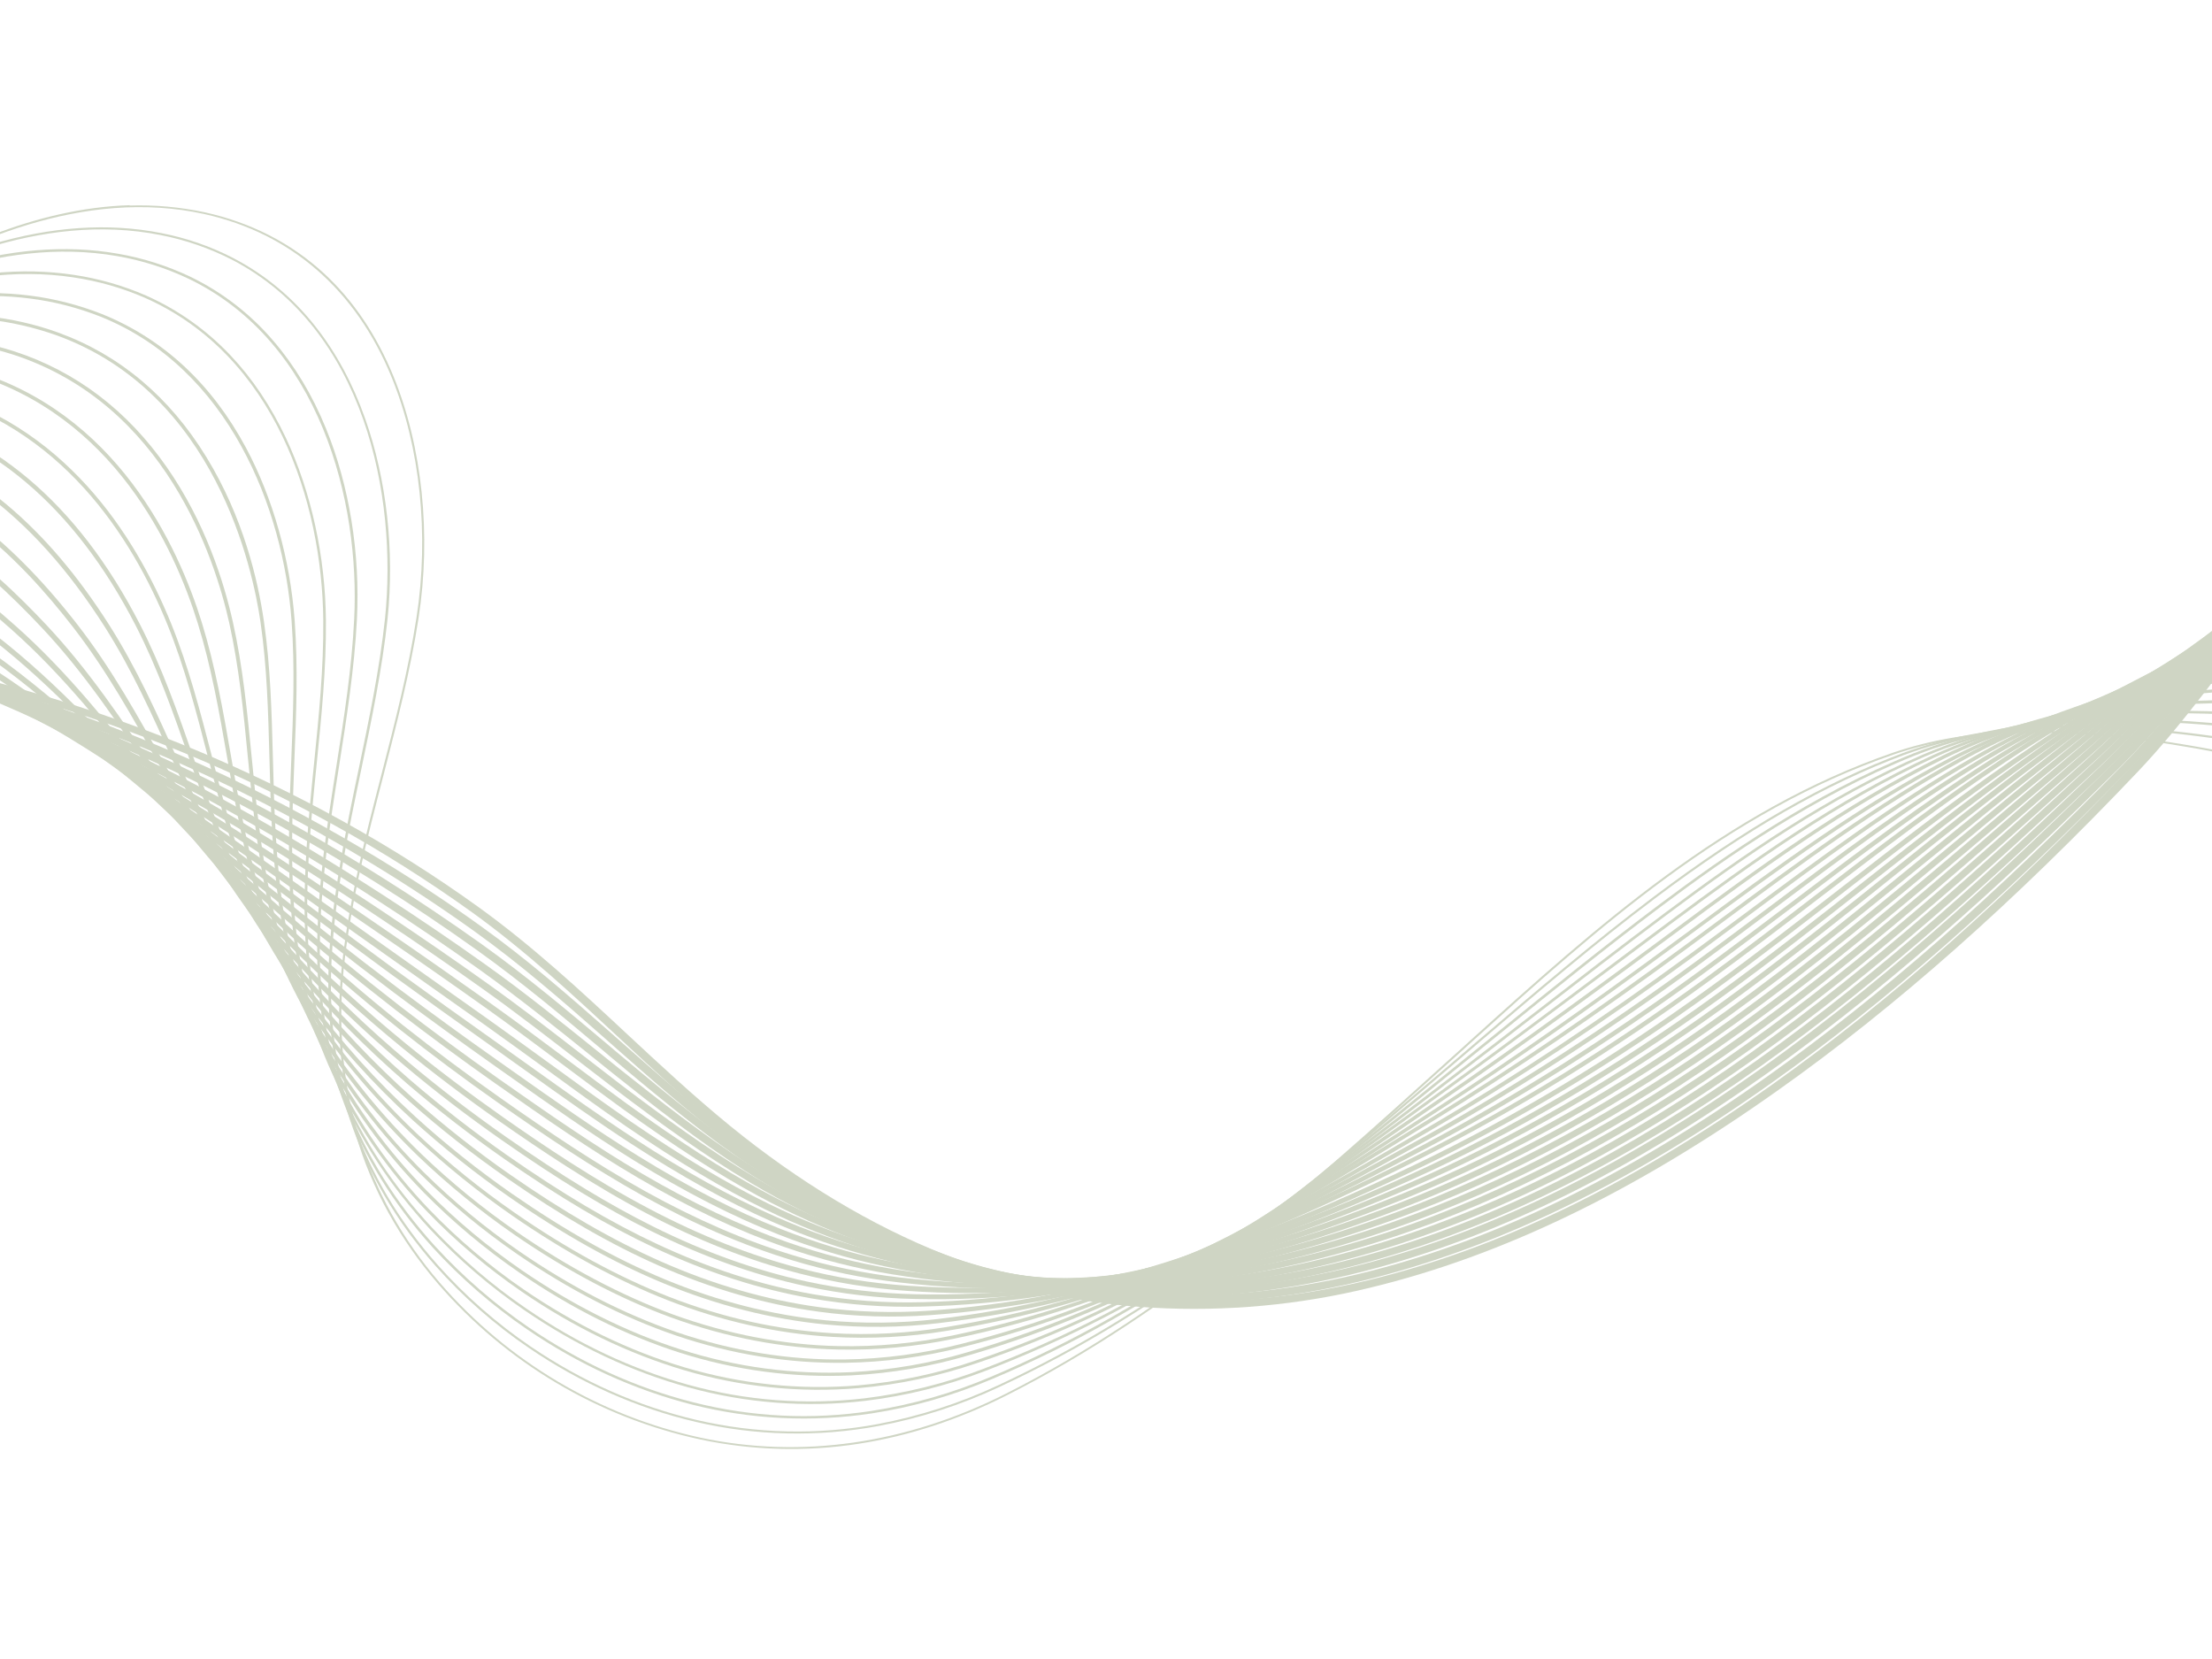 <?xml version="1.0" encoding="UTF-8"?> <svg xmlns="http://www.w3.org/2000/svg" xmlns:xlink="http://www.w3.org/1999/xlink" id="Capa_1" version="1.1" viewBox="0 0 1920 1440"><defs><style> .st0 { fill: none; } .st1 { fill: #9fac89; } .st2 { opacity: .5; } .st3 { clip-path: url(#clippath); } </style><clipPath id="clippath"><rect class="st0" x="-3840" width="7680" height="1440"></rect></clipPath></defs><g class="st3"><g id="Grupo_69" class="st2"><path id="Trazado_335" class="st1" d="M-2517.3,80.2c48.3-1.5,92.8,5.4,133.4,20.5,38.6,14.2,73.7,36.6,102.9,65.6,25.6,25.5,47.9,57.3,66.2,94.4,34.3,69.6,50.6,148.7,62.1,216.8,7.1,42.3,12.6,85.9,18,128,13.4,105.1,27.2,213.8,66.4,315,27.7,71.4,64.7,123.6,113.2,159.7,53.6,39.9,127,61.3,212.1,61.9,222.1,1.5,414-123.3,591.6-251.3,30.5-22,61.3-45.3,91.1-67.9,117.5-89,239-181,387.5-227.1,93.1-28.9,192.5-45,295-48.1,90.3-2.7,182.9,4.6,275.8,22,94.1,17.7,186.1,45.3,274.5,82.4,87.7,36.9,169.3,82.3,242.5,135,46.8,33.7,88.5,72.4,128.7,109.9,28.8,26.8,58.6,54.6,90.1,80.3,59.8,48.7,122.4,86.3,186.1,111.6,113.9,45.2,241,53,367.4,22.4,113.6-27.5,228.3-83,350.8-169.8,102.5-72.7,204.8-163.3,312.7-277,37-39,75.9-92.3,120.9-153.9,73.3-100.4,156.5-214.3,260.8-306.1,121.6-107,246.9-161,382.9-165.2,51.8-1.6,97,7.7,138.1,28.4,37.1,18.7,70.3,46.4,101.6,84.9,58.4,71.8,102.5,172.3,149.2,278.8,127.3,290.2,285.8,651.4,846.3,676.6l-.4,6.6c-251.7-11.3-444.7-89.6-590.1-239.4-126.3-130.1-198.9-295.5-262.9-441.4-46.5-106.1-90.5-206.3-148.3-277.3-63.7-78.3-137.8-113.4-233.3-110.5-302.4,9.2-496.2,274.5-637.6,468.2-45.1,61.8-84.1,115.2-121.4,154.6-108.2,114.1-210.8,205-313.8,277.9-123.3,87.4-238.9,143.3-353.5,171-61.7,15.1-125.2,20.9-188.6,17.4-63.1-3.4-125.2-17-183.9-40.2-64.5-25.6-127.8-63.5-188.1-112.7-31.6-25.8-61.5-53.6-90.5-80.6-40.1-37.3-81.6-75.9-128-109.4-310-223-734.1-297.6-1080.4-190.2-147.1,45.6-268.1,137.2-385,225.8-29.8,22.6-60.7,45.9-91.2,68-80,57.6-173.8,123.2-274.8,172.3-112.9,54.8-218.1,81.2-321.7,80.5-86.9-.6-161.9-22.5-216.9-63.4-49.6-36.9-87.4-90.1-115.5-162.6-39.5-101.9-53.4-210.9-66.8-316.3-5.3-42.1-10.9-85.6-18-127.8-25.4-151.6-72.2-314.3-226.7-371.8-111.1-41.3-252.7-18.9-421.1,66.6-82.8,42-156.5,94.5-217.7,140.2-102,76.2-205.1,158.6-315.2,251.8-218.9,185.2-427.9,382.1-603.5,550.3l-5.6-4.4c175.7-168.3,384.8-365.3,603.9-550.6,110.2-93.3,213.5-175.7,315.6-252,61.5-45.9,135.5-98.6,218.8-140.9,109.4-55.6,207.9-84.8,294.4-87.4"></path><path id="Trazado_336" class="st1" d="M-2502.9,88.4c50.6-1.5,97.5,6.1,140,22.8,5.3,2.1,10.7,4.4,15.8,6.7,65.9,30.3,116,81.9,153.1,157.6,33,67.4,50.2,142.5,63.9,213.6,7.3,38.1,13.4,77.2,19.4,115,15.4,97.6,31.3,198.6,67.5,291.5,3.8,9.7,7.8,19.4,11.9,28.7,30.3,68.4,68.8,118.1,117.9,151.8,54.3,37.4,127.6,56.3,211.9,54.8,17.6-.3,35.5-1.4,53.1-3.4,180.5-19.5,340.3-118.8,486-223.1,13.9-9.9,28.4-20.4,47-34,27.2-19.9,54.8-40.9,81.5-61.2,32.1-24.5,65.4-49.7,98.9-73.8,61.8-44.4,144.9-100,240-136,20-7.6,40.3-14.2,60.3-19.8,75.9-21,156.5-32.8,240.9-35.4,45.6-1.3,91.3,0,136.8,3.7,105.1,9,210.6,31.9,313.6,68.1,95.1,33.6,186.4,77,272.5,129.5,30.2,18.4,59.8,37.9,88,58.2,39.5,28.3,74.8,58.9,113.5,93.1l7.8,6.9c32.4,28.6,65.9,58.1,101.1,84.8,26.9,20.5,55.2,39.1,84.7,55.8,32.7,18.6,67,34.3,102.4,47,112.3,40.1,238.3,44.1,364.3,11.6,111.6-28.8,223.8-83.9,343-168.5,98.5-69.9,196.5-155.8,308.5-270.4,35.9-36.8,73.7-85.4,117.4-141.8,74.8-96.5,159.6-205.9,265.6-293.8,123.6-102.5,250.3-153.5,387.4-156.1,213.9-3.9,299.6,174.3,398.8,380.5,132.1,274.5,296.5,616.1,841.1,625.3v6.4c-244.8-4.1-434.3-73.6-579.4-212.6-56.4-54-107.6-119.8-156.3-200.9-42.9-71.4-78.1-144.7-112.3-215.6-49.1-102-95.4-198.3-155.1-267.3-66-76.3-141.3-111-236.8-109.3-2.2,0-4.3,0-6.5.2-301.3,9.1-497.2,262-640.6,446.9-42,54.2-81.7,105.3-117.9,142.4-112.3,114.9-210.6,201.1-309.5,271.2-120,85.2-233,140.7-345.5,169.7-127.6,32.9-255.2,28.8-369.1-11.8-35.8-12.9-70.5-28.8-103.6-47.6-29.7-16.8-58.3-35.7-85.5-56.3-35.4-26.8-69-56.4-101.5-85.1l-7.8-6.9c-38.6-34.1-73.7-64.5-112.9-92.7-28-20.1-57.5-39.6-87.5-57.9-85.6-52.3-176.4-95.4-271-128.8-102.3-35.9-207.2-58.7-311.6-67.7-133.6-11-259.7-.4-374.7,31.4-19.8,5.5-39.8,12.1-59.6,19.5-94.3,35.7-176.8,90.9-238.2,135.1-33.4,24-66.6,49.3-98.7,73.7-26.7,20.3-54.3,41.3-81.6,61.3-18.6,13.6-33.2,24.1-47,34.1-146.6,104.9-307.4,204.8-489.8,224.5-17.9,1.9-36.1,3.1-53.9,3.4-86,1.5-160.9-17.9-216.6-56.2-50.1-34.4-89.4-84.9-120.2-154.5-4.1-9.4-8.2-19.1-12-28.9-36.4-93.5-52.4-194.7-67.8-292.7-6-37.8-12.1-76.8-19.4-114.9-13.6-70.7-30.7-145.3-63.4-212.1-36.4-74.3-85.4-124.9-149.8-154.5-5-2.3-10.2-4.5-15.4-6.6-62-24.4-133.6-29-212.7-13.5-64,12.5-133.8,38.4-207.5,77.1-5.5,2.9-11,5.8-16.4,8.8-62.5,34.3-123.6,75.8-198.1,134.5-52.1,41-102.1,83.3-161.3,134.1-38.6,33.2-79.7,69-133.1,116.2-5.8,5.1-11.6,10.2-17.3,15.3l-1.6,1.4c-33,29.2-67.2,59.4-101.9,89-37,31.6-76.4,63.7-116.9,95.2l-8.2,6.4c-37.3,29-72.4,56.4-107.7,84.3-60.9,48.1-124,98.8-198.8,159.7-32.8,26.8-62.5,51-92.9,77.4l-5.1-4.5c30.5-26.5,60.2-50.8,93.1-77.6,74.8-60.9,138-111.7,198.9-159.7,35.3-27.9,70.5-55.3,107.7-84.3l8.2-6.4c40.5-31.5,79.8-63.5,116.7-95,34.6-29.6,68.8-59.8,101.8-89l1.6-1.4c5.8-5.1,11.6-10.2,17.3-15.3,53.4-47.2,94.5-83,133.2-116.2,59.2-50.8,109.4-93.1,161.5-134.3,74.8-59,136.2-100.6,199.1-135.2,5.5-3,11.1-6,16.6-8.9,74.3-39,144.8-65.2,209.6-77.9,25.5-5.1,51.3-8,77.2-8.9"></path><path id="Trazado_337" class="st1" d="M-2488,96.4c52.6-1.6,101.5,6.9,146,25.4,5.3,2.2,10.5,4.5,15.6,7,64.6,31.1,114.3,83.1,151.8,159,34.2,69.1,52.5,146.1,67.1,212.9,7.2,33.6,13.7,68,19.9,101.3,19,100.8,38.6,205,80.3,298.5,4.2,9.4,8.5,18.7,13,27.6,32.8,65.5,72.9,112.5,122.6,143.8,55,34.8,128.3,51.4,211.8,47.8,17.4-.8,35.2-2.3,52.7-4.6,185.7-24.7,345.8-132,481.2-230.7,17.1-12.4,34-24.9,46.8-34.4,24-17.8,48.4-36.4,71.9-54.5,35.2-26.9,71.6-54.8,108.5-81.2,92.1-65.9,166.7-106.9,241.8-133.1,20.1-7,40.4-13,60.4-17.9,113.7-27.6,233.6-32.8,366.6-16,98,12.4,197.9,38.8,297.1,78.4,88.8,35.7,177.7,81.3,264.2,135.7,29.8,18.7,59.3,38.5,87.6,58.7,38.7,27.7,74.6,57.9,109.4,87.2l5.4,4.6c33.4,28,71.3,59.8,111.1,87.6,27.3,19.2,55.9,36.5,85.5,51.7,32.9,17,67.2,31.1,102.5,42.4,110.6,35,235.4,35.3,361.1.8,109.5-30.1,219.2-84.8,335.2-167.3,120.1-85.4,225.7-185.8,304.3-263.8,34.6-34.3,72.7-80.5,112.9-129.4,76.3-92.7,162.9-197.7,270.8-281.8,125.8-98.1,254.2-146.2,392.5-147.1,51.6-.3,97.3,9.3,139.6,29.4,38.1,18.1,72.8,44.5,106.1,80.7,62.2,67.5,111.1,160.1,162.8,258.1,143.9,272.6,306.9,581.5,836.2,574.7v6.2c-64.6.8-126.3-3.1-183.4-11.8-54.1-8.2-105.7-21-153.4-37.9-87.3-30.9-163.1-75.5-231.7-136.4-56.4-50-108.1-111.5-157.9-187.9-43.9-67.3-80.6-136.9-116.2-204.3-103.6-196.3-193.1-365.9-402.1-364.6-308,2.1-510,247.3-657.5,426.3-40.4,49-78.5,95.3-113.4,129.9-78.8,78.1-184.7,178.8-305.2,264.5-116.7,83-227.2,138.1-337.6,168.4-127.2,34.9-253.6,34.6-365.6-.9-35.7-11.4-70.4-25.7-103.6-42.8-30-15.4-58.8-32.9-86.4-52.2-40-28-78-59.9-111.5-88l-5.4-4.6c-34.7-29.2-70.5-59.3-109-86.8-28.2-20.2-57.6-39.9-87.3-58.5-86.1-54.2-174.5-99.6-263-135.1-98.6-39.4-197.9-65.6-295.2-77.9-132-16.7-250.9-11.6-363.7,15.8-19.8,4.8-39.9,10.8-59.7,17.7-74.4,26-148.4,66.7-240,132.2-36.8,26.3-73.2,54.1-108.3,81-23.6,18-48,36.7-72,54.5-12.8,9.5-29.7,22-46.8,34.4-65.2,47.5-143.2,102-227,145.7-90.1,47-174.4,75.3-257.7,86.3-17.8,2.4-35.7,3.9-53.4,4.7-85.1,3.7-159.9-13.3-216.2-49-50.7-32-91.5-79.9-124.9-146.4-4.5-9-8.9-18.4-13.1-27.8-41.9-94.1-61.6-198.6-80.6-299.7-6.3-33.3-12.7-67.6-19.9-101.2-14.4-66.5-32.7-143.1-66.6-211.6-36.9-74.6-85.6-125.6-148.7-156.1-5-2.4-10.1-4.7-15.2-6.8-62.3-25.9-133.6-31.7-211.8-17.2-64.5,12-134.2,38.1-207.3,77.8-5.4,2.9-10.9,5.9-16.3,9-63.4,36-125.4,79.6-195.1,137.4-52.1,43.3-102.5,89.4-151.1,134l-8.7,8c-31.1,28.5-62.7,57.8-93.3,86.2-13.1,12.1-26.2,24.2-39.3,36.4-6.3,5.9-12.7,11.7-19,17.6-32.4,29.8-67.4,61.6-104.2,92.5-39.5,33.1-80.7,64-123.4,92.7-22.8,15.3-45.2,30.1-66.8,44.4-18.5,12.2-35.9,23.7-53.5,35.5-74.4,49.5-139.1,93.3-203.6,137.8-34.3,23.7-65.4,45.4-97.9,71l-4.7-4.6c32.6-25.7,63.8-47.5,98.2-71.3,64.6-44.5,129.3-88.3,203.7-137.8,17.6-11.8,35-23.3,53.5-35.5,21.6-14.3,44-29.1,66.8-44.4,42.5-28.6,83.6-59.3,122.8-92.2,36.7-30.8,71.6-62.6,103.9-92.3,6.4-5.9,12.7-11.7,19-17.6,13.1-12.1,26.2-24.3,39.3-36.4,30.6-28.3,62.2-57.6,93.3-86.2l8.7-8c48.7-44.7,99.1-90.9,151.4-134.2,70-58.1,132.3-102,196.1-138.2,5.5-3.1,11-6.2,16.4-9.1,73.8-40,144.3-66.5,209.6-78.6,23.2-4.4,46.7-7,70.3-7.7"></path><path id="Trazado_338" class="st1" d="M-2472.6,104.4c54.5-1.7,105.3,7.7,151.7,28,5.2,2.3,10.4,4.7,15.4,7.3,63.3,31.9,112.5,84.4,150.5,160.5,34.2,68.4,54.2,145.5,70.2,212.3,7.2,30,13.9,60.6,20.4,90.2,22.6,103.2,46,209.9,93.1,303,4.5,9,9.3,17.9,14.1,26.5,35.3,62.5,76.9,106.9,127.2,135.9,55.8,32.3,128.9,46.4,211.6,40.8,17.3-1.2,34.9-3.2,52.2-5.9,181.8-28.7,341.2-138,476.4-238.3,16-11.9,31.8-23.7,46.5-34.8,20.8-15.7,42-32,62.5-47.7,38.2-29.4,77.8-59.9,118.1-88.5,57.5-40.9,145.3-98.8,243.7-130.3,20.2-6.4,40.5-11.8,60.6-16,47.3-9.8,95.3-15.4,143.5-16.8,67-2,137.3,3.5,212.1,16.5,92.6,16.1,184.4,45.2,280.7,88.7,82.9,37.8,169,85.6,255.9,141.9,29.3,19,58.7,38.9,87.3,59.3,34,24.2,66.1,50.1,97.3,75.2,6.3,5.1,12.6,10.2,18.9,15.2,35.1,27.9,72.7,57.4,113.2,83.6,27.6,17.9,56.5,33.8,86.4,47.6,33.1,15.4,67.4,28,102.6,37.7,108.8,30,232.5,26.5,358-10,107.5-31.3,214.6-85.7,327.5-166,110.4-78.6,209.5-170.1,300.1-257.2,33-31.7,69.1-72.9,107.4-116.6,77.9-88.9,166.3-189.7,276.2-270.1,121.3-88.7,244.6-134,375.9-138,7.4-.2,14.9-.3,22.4-.3,51.5.3,97.3,10.1,140.1,29.9,38.5,17.8,73.9,43.4,108.3,78.3,64.1,65.1,115.3,153.5,169.4,247,146.9,253.6,313.2,540.7,813.2,525.5,6.1-.2,12.2-.4,18.4-.7l.3,6c-62.9,2.8-123,.9-178.8-5.6-52.9-6.2-103.4-16.7-150.2-31.3-85.8-26.8-160.8-67-229.4-123-56.4-46.1-108.6-103.4-159.6-175-44.9-63.2-83.2-129.2-120.2-193.1-54-93.2-105-181.2-168.5-245.8-70.7-71.8-148-105.5-243.3-106.1-311.7-1.6-518.3,234-669.1,406-38.4,43.8-74.6,85.1-107.8,117-90.8,87.3-190.1,178.9-300.9,257.8-113.5,80.8-221.3,135.5-329.6,167.1-61.7,18-123.2,28.2-182.6,30.3-62.6,2.2-123-4.6-179.5-20.2-35.5-9.8-70.2-22.6-103.7-38.1-30.2-14-59.4-30-87.3-48.1-40.8-26.3-78.6-55.9-113.8-84-6.3-5.1-12.6-10.1-18.9-15.2-31.1-25-63.2-50.8-97-75-28.5-20.3-57.7-40.2-87-59.1-86.5-56.2-172.3-103.7-254.9-141.4-95.7-43.3-186.9-72.2-278.9-88.2-128.9-22.5-244.3-22.4-352.7.3-19.8,4.2-39.9,9.5-59.8,15.8-97.5,31.1-184.7,88.7-241.8,129.3-40.2,28.6-79.7,59-117.9,88.4-20.5,15.8-41.7,32.1-62.5,47.8-14.7,11.1-30.5,22.9-46.6,34.8-68.7,50.9-143.5,104.2-224.9,148.4-89.1,48.4-172.4,78.2-254.7,91.2-17.6,2.8-35.4,4.8-52.9,6-84.2,5.7-158.8-8.7-215.9-41.7-51.3-29.6-93.7-74.8-129.6-138.2-4.9-8.7-9.7-17.7-14.2-26.8-47.4-93.7-70.9-200.7-93.5-304.3-6.5-29.6-13.2-60.2-20.3-90.1-16-66.5-35.8-143.2-69.8-211.1-37.4-74.9-85.7-126.4-147.7-157.7-4.9-2.5-10-4.9-15-7.1-62.6-27.4-133.6-34.4-210.9-20.8-65,11.4-134.7,37.8-207.2,78.5-5.4,3-10.8,6.1-16.2,9.2-63.6,37.3-126.5,83.2-192,140.4-47.4,41.3-92.5,85.5-136.2,128.3-7.4,7.2-14.7,14.4-22.1,21.6-15.8,15.4-31.9,31.1-47.4,46.4-27.6,27.1-56.2,55.1-84.7,82.6-6.4,6.1-12.7,12.3-19.1,18.4-30.5,29.2-66.9,63.4-106.5,96-40.7,33.6-84.2,63.7-129.9,90.1-31.7,18.2-62,34.8-91.3,50.8-11.5,6.3-22.4,12.2-33.4,18.3l-15.4,8.4c-64.9,35.5-126.2,69.1-193,107.4-32.7,18.8-67.7,39.3-102.8,64.6l-4.3-4.6c35.4-25.4,70.5-46,103.4-64.9,66.9-38.3,128.2-71.9,193.1-107.4l15.4-8.4c11-6.1,22.4-12.3,33.5-18.3,29.3-16,59.5-32.5,91.2-50.7,45.4-26.2,88.6-56.1,129-89.5,39.4-32.4,75.7-66.6,106.1-95.6,6.4-6.1,12.8-12.3,19.1-18.4,28.4-27.5,57-55.5,84.6-82.6,15.5-15.2,31.6-31,47.4-46.4,7.4-7.2,14.8-14.4,22.1-21.6,43.8-42.8,89-87.1,136.5-128.6,65.9-57.4,129-103.6,193-141.1,5.4-3.2,10.9-6.3,16.3-9.3,73.3-41,143.8-67.7,209.6-79.3,21-3.7,42.3-6,63.7-6.7"></path><path id="Trazado_339" class="st1" d="M-2457.5,112.2c17.8-.6,35.6.1,53.4,2.1,36,3.9,71.2,13.6,104.1,28.6,5.1,2.4,10.2,4.9,15.2,7.5,62,32.7,110.8,85.6,149.3,161.9,33.7,66.8,54.7,141.2,73.3,211.7,6.7,25.4,13.2,51.3,19.4,76.4,26.6,106.6,54,216.8,107.3,310.1,4.9,8.7,10,17.2,15.2,25.5,37.8,59.4,80.9,101.3,131.9,128,56.5,29.8,129.6,41.4,211.4,33.7,17.2-1.6,34.6-4,51.8-7.2,177.7-32.5,330.4-139.3,471.6-245.8,15.3-11.5,30.6-23.2,46.3-35.2,17.7-13.5,35.7-27.4,53.1-41,41.2-32,83.9-65.1,127.6-95.9,91.9-64.9,169.9-105.4,245.6-127.4,20-5.8,40.2-10.5,60.7-14.1,106.8-18.7,216.3-13.8,344.6,15.4,85.5,19.4,172,51.8,264.2,99.1,76.3,39.4,159.5,89.2,247.6,148.1,28.8,19.2,58.1,39.3,86.9,59.9,28.8,20.5,56.6,42,83.4,62.8,11.2,8.7,22.8,17.6,34.1,26.3,33.6,25.4,73.5,54.8,115.4,79.6,28,16.6,57.2,31.2,87.3,43.6,33.3,13.7,67.6,24.8,102.6,33,108.4,25.5,227.7,18.5,354.8-20.8,105.4-32.6,210-86.5,319.7-164.8,105.5-75.3,200.2-161.5,296-250.6,30.9-28.8,64.7-64.9,100.5-103.2,79.6-85.3,169.9-181.9,282.1-258.7,121.2-82.9,243.7-125.4,373.6-129.3,10.4-.3,20.9-.4,31.5-.2,51.2,1,97.2,10.8,140.5,30.2,38.9,17.4,75,42.2,110.4,75.8,65.9,62.6,119.3,146.5,175.9,235.4,153.5,241.2,327.6,514.7,827.5,475.8l.6,5.7c-61.1,4.8-119.7,5-174.1.6-51.6-4.1-101.1-12.5-147.1-24.9-84.4-22.7-158.7-58.6-227.2-109.9-56.5-42.2-109.2-95.4-161.2-162.5-45.9-59.2-85.7-121.7-124.2-182.1-114.2-179.5-212.9-334.5-421.1-338.4-316.3-5.4-527.6,220.9-682,386.1-35.8,38.4-69.7,74.6-100.8,103.5-95.9,89.2-190.8,175.6-296.6,251.1-51.4,36.7-103,68.7-153.2,95.2-56.3,29.7-113,53.4-168.5,70.6-61.5,19-122.3,30.6-180.7,34.6-62.1,4.2-122-.4-178.1-13.6-35.4-8.3-70.1-19.5-103.7-33.4-30.4-12.5-59.9-27.2-88.2-44-42.2-25-82.3-54.5-116-80-11.4-8.7-23-17.6-34.2-26.3-26.8-20.7-54.5-42.2-83.2-62.6-28.8-20.5-58-40.6-86.8-59.8-87.8-58.8-170.9-108.5-246.9-147.7-91.7-46.9-177.6-79.1-262.5-98.4-127.3-28.9-235.8-33.8-341.6-15.3-20.2,3.6-40.2,8.3-59.9,13.9-74.9,21.8-152.3,61.9-243.5,126.4-43.6,30.8-86.2,63.8-127.3,95.8-17.4,13.5-35.4,27.5-53.1,41-15.7,12-31,23.6-46.3,35.2-141.9,107-295.3,214.3-474.5,247.1-17.4,3.2-35.1,5.6-52.4,7.3-83.3,7.8-157.8-4.1-215.5-34.5-52-27.2-95.9-69.8-134.3-130.1-5.2-8.3-10.4-16.9-15.3-25.7-53.7-93.9-81.2-204.5-107.8-311.4-6.2-25.1-12.7-51-19.4-76.3-18.6-70.2-39.5-144.3-72.9-210.6-37.9-75.2-85.9-127.3-146.6-159.3-4.9-2.6-9.8-5.1-14.9-7.4-62.9-29-133.6-37.2-210.1-24.5-65.4,10.9-135.1,37.5-207.1,79.1-5.3,3-10.7,6.2-16,9.4-64.3,38.9-126.1,85.8-189,143.3-44.9,41.1-87.2,85.3-128.2,128-9.4,9.8-19.1,19.9-28.7,29.9-7.3,7.6-14.6,15.1-21.9,22.7-35.6,37-72.5,75.2-109.6,112.6-7.1,7.2-13.4,13.5-19.2,19.3-28.7,28.5-66.9,65.5-108.7,99.4-42.8,34.6-90,64.9-136.4,87.5-37.9,18.5-73.3,33.9-107.6,48.9-7.3,3.2-14.5,6.3-21.6,9.5-18.5,8-36.8,15.9-54.5,23.6-53,22.8-103.1,44.4-158.7,70.3-32.2,15-69.7,33.2-107.7,58.1l-4-4.6c38.4-25.2,76.2-43.5,108.6-58.6,55.7-25.9,105.8-47.5,158.8-70.4,17.7-7.6,36-15.5,54.5-23.6,7.1-3.1,14.4-6.3,21.6-9.5,34.2-14.9,69.5-30.4,107.3-48.8,46-22.4,92.7-52.4,135.1-86.7,41.6-33.7,79.7-70.6,108.3-99,5.8-5.8,12.1-12.1,19.2-19.2,37.1-37.4,73.9-75.6,109.6-112.6,7.3-7.6,14.6-15.1,21.9-22.7,9.6-9.9,19.3-20.1,28.7-29.9,41-42.8,83.4-87,128.5-128.3,63.2-57.8,125.3-105,190-144.1,5.4-3.2,10.8-6.4,16.1-9.5,72.8-42,143.2-69,209.5-80,18.8-3.2,37.8-5,56.9-5.6"></path><path id="Trazado_340" class="st1" d="M-2441.6,120c19.8-.6,39.7.3,59.4,2.9,35.8,4.6,70.6,15,103.2,30.7,5,2.5,10.1,5.1,15,7.8,33,18.2,61.7,41.6,87.6,71.5,22.3,25.7,42,55.8,60.4,91.9,35.8,70.2,58.3,148.3,76.5,211,6,20.7,11.9,41.8,17.5,62.2,30.7,110.3,62.5,224.3,122.4,317.6,5.7,8.9,11,16.8,16.3,24.4,39.8,56.2,84.5,95.5,136.6,120,57.2,27.2,130.3,36.4,211.3,26.7,17-2.1,34.3-4.9,51.3-8.5,173.5-36.3,319.8-140.6,466.8-253.4,14.2-10.9,28.5-22,42.3-32.7l3.7-2.9c14.6-11.3,29.4-22.9,43.8-34.1,44.2-34.6,89.9-70.3,137-103.4,92.7-65.2,171.4-104.7,247.5-124.5,20-5.2,40.3-9.3,60.8-12.2,57.4-8.2,114.8-8.7,175.4-1.8,49.5,5.7,99.8,16.1,158.2,32.9,80.2,23,158.9,57.7,247.7,109.4,67.4,39.2,143.4,88.2,239.3,154.3,27.9,19.1,57,39.5,86.6,60.5,23.1,16.4,45.8,33.4,67.8,49.8,16.7,12.5,34.1,25.5,51.1,37.8,46.3,33.3,82.5,56.6,117.6,75.6,28.4,15.4,57.8,28.6,88.2,39.5,33.4,12.1,67.8,21.6,102.7,28.4,106.3,20.6,224.6,9.9,351.7-31.7,101.8-33.3,206.8-88.4,311.9-163.5,100.9-72.1,192.8-154.9,281.7-234.9l10.1-9.1c28.4-25.6,59.2-56.5,91.8-89.2,152.2-152.8,358.2-359.6,660.4-368.8,13.6-.4,27.3-.4,41.3,0,50.9,1.6,96.9,11.5,140.7,30.4,39.3,16.9,76,40.8,112.3,73,67.6,59.9,123.2,139.3,182,223.2,158.4,226.2,337.9,482.5,824,427.5l.8,5.5c-59.5,6.7-116.5,9-169.7,6.8-50.5-2.1-99-8.3-144.2-18.5-83-18.7-156.6-50.4-225.1-97-126.2-85.9-210.1-205.7-291.3-321.5-114.4-163.3-222.4-317.6-429.8-324-13.8-.4-27.4-.4-40.7,0-299.6,9.1-504.5,214.9-655.9,366.9-32.7,32.8-63.5,63.8-92,89.4l-10.1,9.1c-89,80.1-181,163-282.2,235.3-105.7,75.6-211.3,130.9-313.7,164.4-128.2,42-247.7,52.7-355.3,31.9-35.3-6.8-70-16.4-103.8-28.6-30.7-11-60.5-24.4-89.1-39.9-35.3-19.1-71.7-42.5-118.3-76-17.1-12.4-34.4-25.3-51.2-37.9-21.9-16.4-44.6-33.4-67.7-49.8-29.5-21-58.6-41.3-86.5-60.4-95.7-66-171.6-115-238.8-154-88.3-51.3-166.6-85.9-246.2-108.7-84.5-24.2-198.5-49.6-330.6-30.9-20.2,2.9-40.2,6.9-60,12.1-75.3,19.6-153.3,58.8-245.3,123.5-47,33-92.6,68.7-136.7,103.2-14.4,11.2-29.2,22.9-43.8,34.1l-3.7,2.9c-13.8,10.7-28.1,21.7-42.4,32.7-64.7,49.7-140.4,106.6-220.6,153.7-87.2,51.2-168.6,84.2-248.9,101-17.3,3.6-34.7,6.5-52,8.6-82.3,9.9-156.7.4-215.2-27.3-53.1-25-98.6-64.9-139-122-5.4-7.6-10.8-15.6-16.5-24.6-60.3-94-92.2-208.4-123.1-319-5.7-20.4-11.6-41.5-17.5-62.1-18.1-62.5-40.6-140.4-76.1-210.1-38.4-75.5-86.1-128.1-145.6-160.9-4.8-2.7-9.7-5.2-14.7-7.6-63.1-30.6-133.5-40-209.2-28.1-65.8,10.3-135.5,37.2-207,79.8-5.2,3.1-10.6,6.3-15.9,9.7-64.6,40.3-125.4,88.1-186,146.3-43.5,41.7-83.9,86.6-123,130-10.6,11.8-21.6,23.9-32.4,35.9l-5.7,6.3c-40.5,44.5-82.5,90.5-125.3,135.5-7,7.4-13.4,14-19.3,20.1-28.7,29.6-67.3,68-111,102.9-44.9,35.7-94.3,65.1-142.9,84.9-45.1,18.4-86,31.9-125.6,45l-8,2.7c-25,8.2-49.5,16-73.2,23.6-46,14.6-93.6,29.7-144.7,48.3-35.4,13-73.6,28.3-112.6,51.7l-3.6-4.6c39.5-23.7,78-39.1,113.8-52.2,51.3-18.7,98.9-33.8,145-48.4,23.7-7.5,48.2-15.3,73.1-23.5l8-2.7c39.5-13,80.4-26.5,125.2-44.8,48-19.6,96.9-48.6,141.3-83.9,43.4-34.6,81.8-72.9,110.5-102.3,5.9-6.1,12.3-12.7,19.3-20.1,42.8-44.9,84.7-90.9,125.2-135.4l5.7-6.3c10.9-11.9,21.8-24.1,32.4-35.9,39.2-43.5,79.6-88.4,123.3-130.3,60.9-58.4,122-106.5,187-147,5.3-3.3,10.7-6.6,16-9.7,72.3-43.1,142.7-70.2,209.4-80.7,16.9-2.7,33.9-4.3,50.9-4.8"></path><path id="Trazado_341" class="st1" d="M-2425.3,127.6c21.7-.7,43.5.6,64.9,3.8,35.6,5.4,70.1,16.4,102.2,32.7,5,2.5,10,5.3,14.8,8,60.1,34.5,106.7,86.9,146.7,164.8,34.8,67.7,58.2,142.3,78.9,208.1l.7,2.3c5,15.8,9.9,32,14.7,47.6,35.1,114.2,71.5,232.3,138.5,325.6,6.1,8.5,11.8,16.1,17.4,23.3,41.9,53,88.1,89.7,141.3,112.1,58.2,24.6,131.2,31.4,211.1,19.6,16.9-2.5,34-5.8,50.9-9.7,169-39.8,314.9-146.2,461.9-261,11.9-9.3,23.9-18.7,35.4-27.7l10.4-8.2c11.5-9,23.2-18.3,34.6-27.2,47.1-37.2,95.7-75.6,146.3-110.9,93.3-65.2,172.6-103.8,249.4-121.6,20.1-4.7,40.4-8.1,60.9-10.4,56.8-6.1,113.1-4.2,172.1,6,46.6,8,94.4,21,150.4,40.8,73.6,26,144.9,63,231.3,119.7,67.9,44.6,140.1,95.9,216.6,150.3l14.4,10.2c26.8,18.9,54.2,38.3,80.7,57.1l5.6,4c17,12.1,34,24.4,50.4,36.3,22.9,16.7,46.6,33.9,69.9,50,45.2,30.9,83.3,53.7,119.7,71.5,28.7,14.1,58.5,26,89.1,35.4,33.6,10.5,68,18.4,102.8,23.7,104.1,15.8,221.4,1.5,348.5-42.5,99.7-34.5,202-89.1,304.2-162.3,88.6-63.4,170.5-135.1,249.8-204.3,12.4-10.8,25.2-22,37.8-33,25.2-21.9,52.3-47.4,80.9-74.3,154.3-145.3,362.6-341.4,665.4-350.6,17.3-.5,35-.4,52.9.3,50.4,2.2,96.4,12.2,140.6,30.6,39.5,16.5,76.9,39.4,114.1,70.1,69.2,57.1,126.8,131.7,187.8,210.6,163.3,211.6,348.4,451.4,821.3,380.1l1,5.3c-57.8,8.7-113.5,13.1-165.5,13.1-49.4,0-96.9-4.1-141.4-12.1-81.7-14.7-154.7-42.2-223.2-84.3-126.4-77.6-213.3-190.2-297.4-299.1-119.1-154.3-231.5-300-437.6-308.9-328.9-13.6-551.2,195.7-713.6,348.6-28.7,27-55.8,52.5-81.1,74.5-12.6,10.9-25.4,22.2-37.8,33-79.4,69.4-161.4,141.1-250.2,204.7-102.6,73.5-205.5,128.4-305.8,163.1-61.3,21.2-120.7,35.8-176.7,43.2-61.2,8.1-120.1,8-175.1-.4-35.2-5.3-69.9-13.3-103.8-23.9-30.9-9.6-61-21.5-90.1-35.8-36.7-18-75-40.9-120.5-72-23.4-16.1-47.1-33.4-70-50.1-16.4-11.9-33.3-24.2-50.3-36.3l-5.6-4c-26.5-18.8-53.9-38.2-80.7-57.1l-14.4-10.2c-76.4-54.3-148.6-105.6-216.4-150.2-85.9-56.4-156.8-93.1-229.9-119-81.5-28.9-191.5-60.2-319.5-46.4-20.2,2.2-40.3,5.6-60.1,10.2-75.9,17.6-154.5,55.9-247.1,120.6-50.4,35.2-99,73.6-146,110.7-11.3,9-23.1,18.2-34.6,27.2l-10.4,8.2c-11.6,9.1-23.6,18.5-35.4,27.8-68.2,53.3-141.2,109.2-218.4,156.3-86.2,52.6-166.7,87.2-246,105.9-17.1,4-34.4,7.3-51.5,9.9-81.2,11.9-155.4,5-214.8-20.1-54.1-22.9-101.1-60.1-143.6-113.9-5.7-7.2-11.5-14.9-17.6-23.5-67.5-93.9-104-212.4-139.2-327-4.8-15.6-9.8-31.7-14.7-47.5l-.7-2.3c-20.6-65.6-44-140.1-78.6-207.3-39.5-76.9-85.4-128.5-144.5-162.5-4.7-2.8-9.6-5.4-14.5-7.9-62.4-31.7-134.4-42.7-208.4-31.8-66.3,9.8-135.9,36.9-206.9,80.5-5.2,3.2-10.5,6.5-15.7,9.9-64.5,41.5-124.4,90.3-182.9,149.2-42.5,42.7-81.5,88.6-119.2,133.1-11.3,13.4-23.1,27.2-34.7,40.7-37.3,43.3-83.8,97.2-130.5,148.1-7,7.6-13.4,14.5-19.4,21-42.9,45.6-77.8,78.4-113.3,106.3-46.9,36.8-98.6,65.2-149.4,82.2-49.7,16.6-93.9,26.7-136.6,36.5l-1.5.3c-27,6.2-53.4,11.6-78.9,16.9-45.5,9.4-92.5,19.1-143.7,33-34.6,9.5-75.6,22.2-117.5,45.3l-3.3-4.5c42.5-23.4,84-36.3,119-45.9,51.5-13.9,98.6-23.7,144.2-33.1,25.5-5.3,51.8-10.7,78.8-16.9l1.5-.3c42.6-9.7,86.6-19.8,136-36.3,50.1-16.8,101.1-44.9,147.5-81.2,35.2-27.7,70-60.3,112.6-105.7,6.1-6.4,12.4-13.3,19.4-20.9,46.6-50.9,93.1-104.7,130.3-148,11.6-13.5,23.4-27.3,34.7-40.7,37.8-44.5,76.9-90.6,119.5-133.4,58.9-59.2,119.1-108.2,183.9-150,5.3-3.4,10.6-6.7,15.9-9.9,71.8-44.1,142.2-71.5,209.4-81.4,15-2.2,30.2-3.6,45.3-4.1"></path><path id="Trazado_342" class="st1" d="M-2408.6,135.1c23.5-.7,47,.9,70.1,4.8,35.4,6.1,69.6,17.8,101.2,34.7,4.9,2.6,9.8,5.4,14.6,8.3,58.7,35.2,104.9,88,145.5,166.2,33.7,64.9,57.9,136.4,79.2,199.4l3.5,10.4c3.7,10.9,7.4,21.8,11,32.7,39.8,118.4,80.9,240.7,155.5,333.7,6.5,8.2,12.6,15.5,18.5,22.2,44,49.9,91.8,84,146,104.2,59,22,131.9,26.3,210.9,12.6,16.7-2.9,33.7-6.6,50.4-11,177.9-46.7,332.7-169.7,457.1-268.6,9.4-7.5,18.8-14.9,28.1-22.3,5.9-4.7,11.7-9.3,17.6-14,8.5-6.7,16.9-13.5,25.4-20.3,49.9-39.8,101.5-81,155.5-118.5,94-65.2,173.8-103,251.3-118.7,20.1-4.1,40.5-6.9,61-8.5,125.5-9.2,227.9,26.4,311.6,62.5,66.3,28.6,130.5,67.4,214.8,130,27,20.1,54.8,41.1,84.3,63.3,44.2,33.3,89.8,67.8,138.4,103.4,30.6,22.2,58.7,42.4,85.9,61.6,10.7,7.6,21.5,15.3,31.9,22.7,30.7,21.9,59.7,42.7,89.8,62.3,43.8,28.6,83.7,50.6,121.9,67.5,29.1,12.9,59.2,23.4,90,31.4,33.8,8.9,68.2,15.2,102.9,19,103.3,11.4,216.2-6.1,345.4-53.4,97.5-35.7,197.2-89.8,296.4-161,78-55.9,151-118.2,221.7-178.4,20.2-17.2,41.1-35,61.7-52.3,21.1-17.7,43.4-37.4,67.1-58.3,81.2-71.7,182.3-161,303.4-228.2,66.4-36.8,131.5-63.3,198.9-81,76.9-20.1,156.4-28.1,235.7-23.7,207,11.6,324.5,149.3,448.8,295.1,176.6,207.1,359.3,421.2,819.8,333.4l1.3,5c-56.3,10.8-110.7,17.3-161.5,19.4-48.3,2-95,0-138.8-5.8-80.6-10.7-153-34.2-221.6-71.8-126.7-69.4-216.7-175-303.8-277.2-123.5-144.8-240.1-281.6-444.4-293-22.3-1.2-44.2-1.5-65.6-.8-302.1,9.2-511.8,194.4-667.8,332.2-23.7,20.9-46,40.6-67.2,58.4-20.6,17.3-41.5,35.1-61.7,52.3-70.8,60.3-143.9,122.6-222.1,178.7-99.6,71.5-199.9,125.9-297.9,161.8-130.1,47.6-244.1,65.2-348.4,53.7-35-3.8-69.7-10.2-103.8-19.2-31.1-8.1-61.5-18.7-91-31.7-38.5-17-78.6-39.3-122.8-68-30.2-19.7-59.2-40.4-90-62.4-10.4-7.4-21.1-15.1-31.8-22.7-27.3-19.3-55.4-39.5-86-61.7-48.6-35.6-94.3-70.1-138.5-103.4-29.4-22.2-57.2-43.2-84.2-63.3-83.8-62.2-147.7-100.9-213.5-129.3-82.9-35.7-184.4-71-308.5-62-20.2,1.5-40.3,4.3-60.2,8.4-76.6,15.6-155.7,53-248.9,117.7-53.8,37.3-105.3,78.5-155.2,118.2-8.5,6.8-17,13.5-25.4,20.3-5.8,4.6-11.7,9.3-17.6,14-9.3,7.4-18.7,14.9-28.1,22.3-71.8,57-142.3,112.1-216.3,158.9-85.3,54-164.8,90.2-243.1,110.8-16.9,4.4-34.1,8.2-51,11.1-80.2,14-154.3,9.5-214.4-12.9-55.1-20.5-103.6-55.1-148.3-105.8-6-6.8-12.1-14.2-18.7-22.4-75.1-93.7-116.4-216.5-156.3-335.2-3.7-10.9-7.3-21.8-11-32.7l-3.5-10.4c-21.3-62.9-45.4-134.2-78.9-198.8-40.1-77.3-85.7-129.4-143.5-164.1-4.7-2.8-9.5-5.6-14.3-8.2-62.5-33.4-134.3-45.6-207.5-35.5-66.7,9.2-136.3,36.6-206.8,81.2-5.2,3.2-10.4,6.6-15.6,10.1-63.3,42-123.9,93.2-179.9,152.1-41.7,43.9-79.6,91.1-116.3,136.9-11.8,14.7-24,30-36.2,44.9-40.9,50.1-84.6,103.3-129.9,154.5-7,7.9-13.4,15-19.5,21.8-43.1,47.4-78.7,81.2-115.5,109.7-49,37.8-102.9,65.3-155.8,79.6-53.8,14.4-103.1,20.9-142.7,26-28.4,3.7-56,6.5-82.6,9.1-45.6,4.6-92.7,9.3-144.8,18.9-35.5,6.6-77.7,16.3-122.4,38.9l-2.9-4.5c45.4-22.9,88.2-32.8,124.1-39.5,52.4-9.6,99.7-14.3,145.4-18.9,26.6-2.7,54.1-5.4,82.4-9.1,39.4-5.1,88.4-11.5,141.8-25.9,52.2-14,105.3-41.2,153.7-78.5,36.5-28.3,71.9-62,114.8-109.1,6.1-6.7,12.5-13.8,19.5-21.7,45.2-51.2,88.9-104.3,129.8-154.4,12.2-14.9,24.4-30.1,36.2-44.8,36.7-45.8,74.7-93.2,116.6-137.2,56.3-59.2,117.2-110.7,180.9-153,5.2-3.5,10.5-6.9,15.7-10.1,71.3-45.1,141.7-72.7,209.3-82.1,13.3-1.9,26.7-3,40.2-3.4"></path><path id="Trazado_343" class="st1" d="M-2391.5,142.5c25.1-.8,50.2,1.2,74.9,5.9,35.2,6.8,69,19.2,100.3,36.8,4.8,2.7,9.7,5.6,14.4,8.6,57.2,35.8,103.1,89.1,144.2,167.7,32.5,62.1,57.2,130.2,79,190.4,2.3,6.3,4.6,12.6,6.8,18.8,1.9,5.3,3.8,10.5,5.8,15.8,44.8,123.4,91.2,250.9,174,344,7.4,8.3,13.6,15,19.6,21.1,46.1,46.9,95.4,78.3,150.7,96.2,59.8,19.4,132.7,21.3,210.8,5.5,16.6-3.4,33.4-7.5,50-12.3,172.5-50,321.1-170.2,452.3-276.2,7.1-5.7,14.1-11.4,21.2-17.1,8.1-6.6,16.2-13.1,24.3-19.6,5.4-4.4,10.9-8.8,16.3-13.2,52.7-42.5,107.2-86.6,164.6-126.2,43.1-29.8,82.6-53.2,120.8-71.5,45.7-22,90.2-36.9,132.4-44.3,20.2-3.6,40.6-5.8,61.2-6.6,1.3,0,2.6,0,3.9-.1,121.3-3.7,218,37.5,296.7,78.3,68.2,35.4,128.6,81.7,198.3,140.3,65.5,55.1,136.1,113.9,214.4,172.8,28.9,21.6,57.7,42.6,85.6,62.2,4.2,3,8.4,5.9,12.6,8.9,37.7,26.6,73.3,51.8,110.4,74.7,43.8,27.1,84.4,47.9,124.1,63.5,29.5,11.6,59.9,20.8,90.9,27.3,33.9,7.2,68.3,12,103,14.3,101.2,6.7,213.1-14.3,342.2-64.2,95.2-36.8,192.3-90.5,288.6-159.8,68.6-49.3,133.7-103.5,196.6-155.9,27-22.5,55-45.8,82.6-68.1,15.7-12.7,32-26.3,49.3-40.6,83.3-69.2,187-155.3,312.2-219.9,68.7-35.5,136-60.7,205.6-77.2,79.8-18.8,161.9-25.5,243.6-20,49.2,3.4,94.8,13.4,139.4,30.5,39.8,15.3,78,36.1,116.7,63.5,71.9,50.9,133.1,115.6,197.8,184.1,182.2,192.9,370.7,392.3,819.5,287.5l1.5,4.8c-108.4,25.3-204.6,33.9-294.2,26.3-79.5-6.7-151.5-26.2-220.3-59.5-127.1-61.5-220.5-160.4-310.9-256-127.6-135-248-262.5-449.9-276.4-27.7-1.8-54.8-2.3-81.2-1.5-305.1,9.3-517.5,185.7-676,317.3-17.3,14.3-33.6,27.9-49.4,40.7-27.6,22.3-55.5,45.6-82.5,68.1-63,52.5-128.2,106.7-196.9,156.2-96.7,69.5-194.2,123.5-289.9,160.5-130,50.2-242.8,71.3-344.9,64.6-34.9-2.4-69.6-7.2-103.9-14.4-31.3-6.6-62.1-15.9-91.9-27.6-40-15.8-80.9-36.7-125-64-37.3-23.1-73-48.2-110.7-74.9-4.2-3-8.4-5.9-12.6-8.9-27.9-19.7-56.7-40.6-85.7-62.3-78.4-59.1-149-117.9-214.6-173-69.4-58.3-129.5-104.4-197.2-139.6-78-40.5-173.7-81.3-293.6-77.6-1.3,0-2.5,0-3.8.1-20.2.8-40.4,3-60.3,6.5-77.2,13.5-156.9,50-250.7,114.8-57.2,39.5-111.7,83.4-164.3,125.9-5.5,4.4-10.9,8.8-16.4,13.2-8.1,6.5-16.1,13-24.2,19.6-7,5.7-14.1,11.4-21.2,17.1-64.7,52.3-138,111.6-214.2,161.6-84.4,55.4-163,93.3-240.2,115.7-16.7,4.8-33.7,9-50.5,12.4-79.2,16-153.2,14-214-5.7-56.2-18.2-106.2-50.1-153-97.7-6.1-6.2-12.4-13-19.8-21.3-83.4-93.8-129.9-221.7-174.9-345.5-1.9-5.3-3.8-10.5-5.8-15.8-2.3-6.2-4.5-12.5-6.8-18.8-22.8-62.9-46.4-128-78.8-189.8-40.7-77.7-86-130.4-142.4-165.7-4.6-2.9-9.4-5.8-14.1-8.4-62.6-35-134-48.5-206.7-39.1-66.7,8.6-136.3,36.2-206.7,81.9-5.6,3.6-10.6,7-15.4,10.3-62.9,43-122.4,95.2-176.9,155.1-41.2,45.2-78.1,94-113.9,141.1-12.1,15.9-24.6,32.4-37.1,48.6-38.1,49.1-82.6,106.1-129.4,160.9-7,8.2-13.4,15.6-19.6,22.6-43.3,49.1-79.7,84-117.8,113.2-51,38.9-107.1,65.5-162.3,76.9-53.1,11-99.9,13.5-147.1,15.2-29.5,1.1-57.8,1-85.3.9-46-.1-93.5-.2-146.9,5.1-34.2,3.5-79.6,10.4-127.3,32.5l-2.6-4.4c48.5-22.5,94.6-29.5,129.3-33.1,53.7-5.4,101.4-5.3,147.6-5.2,27.4,0,55.7.2,85-.9,46.9-1.7,93.4-4.2,146.1-15.1,54.3-11.2,109.6-37.5,159.9-75.8,37.8-28.9,73.9-63.6,117-112.4,6.2-7,12.6-14.4,19.6-22.6,46.7-54.7,91.2-111.7,129.2-160.7,12.5-16.1,25-32.6,37.1-48.5,35.8-47.2,72.8-96.1,114.2-141.5,54.8-60.2,114.6-112.6,177.9-155.9,4.8-3.3,9.9-6.7,15.6-10.4,71.2-46.2,141.6-74,209.2-82.8,11.8-1.5,23.6-2.5,35.4-2.8"></path><path id="Trazado_344" class="st1" d="M-2374,149.9c26.6-.8,53.3,1.5,79.3,7.1,35,7.5,68.5,20.6,99.3,38.8,4.6,2.7,9.3,5.6,14.2,8.8,55.9,36.7,101.4,90.4,143,169.1,31.3,59.1,55.2,121,78.3,181,3.6,9.3,7.2,18.5,10.7,27.6v.4c50,128,101.7,260.4,193,352.8,7.8,7.9,14.4,14.3,20.8,20,48.1,43.8,98.9,72.7,155.4,88.3,60.6,16.7,133.4,16.2,210.6-1.6,16.5-3.8,33.1-8.4,49.6-13.6,166.9-53.1,306.6-168,441.7-279.1l5.7-4.7c4.8-3.9,9.5-7.8,14.2-11.7,10.3-8.5,20.7-16.9,30.9-25.4l7.4-6c55.5-45.3,112.8-92.2,173.7-133.9,93.9-64.5,177.3-101.4,255-112.9,20.3-3,40.8-4.6,61.3-4.7,121.6-.4,214.6,47.3,289.5,93.9,63.9,39.8,117.9,89.6,181.8,150.5,73.2,69.8,138.7,126.7,206.2,179,28.4,21.8,57.1,43,85.3,62.8,43.7,30.7,83.2,58.1,124.4,82.3,43.9,25.7,85.2,45.2,126.2,59.5,29.9,10.4,60.6,18.2,91.8,23.3,34.1,5.6,68.5,8.8,103.1,9.6,100,2.3,207.7-21.5,339.1-75.1,92.9-37.8,187.4-91.2,280.8-158.5,60.3-43.4,118-90.6,173.9-136.2,33-27,67.2-54.8,101.1-81.3,8.5-6.6,17.2-13.5,26.1-20.5,85.6-67.2,192.1-150.8,322.2-213.4,71.5-34.4,141.6-58.7,214.2-74.1,83.5-17.6,169-23.2,254.1-16.3,47.2,3.7,93.7,13.9,138.1,30.3,39.8,14.7,78.2,34.3,117.5,59.9,72.9,47.6,138.4,110,201.7,170.2,150.1,143,304.4,289.8,582.8,281.4,70.7-2.1,149.4-14.3,238.1-39.1l1.6,4.5c-105.8,29.6-200.2,42.4-288.6,39.2-78.6-2.8-150.3-18.3-219.4-47.4-127.8-53.8-224.8-146.2-318.6-235.5-131.1-124.9-255-242.8-453.7-258.9-364.4-28.6-618.3,170.8-786.3,302.7-8.9,7-17.6,13.8-26.1,20.5-33.8,26.4-68,54.3-101,81.2-55.9,45.6-113.8,92.8-174.2,136.4-93.8,67.6-188.7,121.2-282,159.2-132.1,53.8-240.6,77.8-341.5,75.5-34.8-.9-69.5-4.1-103.9-9.7-31.6-5.1-62.6-13-92.8-23.5-41.4-14.4-83-34.1-127.3-60-41.4-24.2-81-51.7-124.8-82.5-28.3-19.9-57-41.1-85.5-63-67.6-52.4-133.2-109.4-206.6-179.4-63.7-60.8-117.4-110.4-180.9-149.9-74.2-46.2-166.3-93.4-286.4-93-20.2,0-40.4,1.6-60.4,4.6-76.7,11.4-159.3,48-252.5,112-60.7,41.6-118,88.4-173.3,133.7l-7.4,6c-10.3,8.4-20.6,16.9-30.9,25.4l-14.2,11.7-5.7,4.7c-135.5,111.4-275.6,226.7-443.6,280.1-16.6,5.3-33.4,9.9-50,13.7-78.2,18-152.1,18.5-213.7,1.5-57.4-15.8-108.9-45.1-157.6-89.6-6.4-5.9-13.1-12.3-20.9-20.2-92-93-143.8-225.9-193.9-354.3v-.4c-3.7-9.1-7.3-18.3-10.8-27.6-23.1-59.8-47-121.6-78.1-180.5-41.2-78-86.1-131.1-141.3-167.3-4.8-3.2-9.4-6-14-8.7-62-36.6-134.4-51.6-205.9-42.8-67.1,8.1-136.6,35.9-206.6,82.6-5.6,3.7-10.6,7.1-15.3,10.5-62.3,43.9-120.8,97.1-173.9,158-40.7,46.7-76.9,97-111.8,145.6-12.3,17.1-25,34.7-37.7,52-46.2,62.7-85.8,115.1-128.8,167.3-7,8.5-13.5,16.2-19.7,23.5-27,31.6-68.9,78-120,116.6-53,39.9-111.4,65.6-168.7,74.2-56.3,8.5-105.7,6.8-151.6,4.4-30.3-1.6-59.4-4.6-87.5-7.5-46.6-4.8-94.7-9.7-149.4-8.4-35.1.9-81.8,4.7-132.3,26.2l-2.4-4.3c51.4-21.9,98.9-25.7,134.5-26.6,55.1-1.3,103.5,3.7,150.2,8.4,28,2.9,57,5.8,87.2,7.4,45.5,2.4,94.7,4.1,150.4-4.3,56.4-8.5,113.8-33.8,166.1-73.1,50.7-38.3,92.3-84.4,119.2-115.8,6.2-7.3,12.6-14.9,19.7-23.4,43-52.1,82.5-104.5,128.7-167.1,12.7-17.3,25.4-34.9,37.7-52,35-48.7,71.3-99.1,112.1-146,53.4-61.3,112.2-114.7,174.8-158.9,4.8-3.4,9.8-6.8,15.4-10.6,70.7-47.2,141.1-75.3,209.2-83.5,10.3-1.2,20.7-2,30.9-2.3"></path><path id="Trazado_345" class="st1" d="M-2356.2,157.2c28.1-.9,56.1,1.9,83.4,8.3,34.8,8.3,68,22.1,98.4,40.8,4.6,2.8,9.1,5.8,14,9.1,55.2,37.7,98.9,90.3,141.7,170.6,29.9,56,53.8,114.5,77,171.1,5.2,12.7,10.1,24.8,15.2,36.9,47.3,113.8,106.1,255.4,206.3,346.5,8.2,7.5,15.2,13.5,21.9,19,50,40.8,102.3,67.1,160.1,80.4,61.3,14.1,134.1,11.1,210.5-8.6,16.3-4.2,32.8-9.2,49.1-14.9,161.3-55.9,296.6-169.1,427.3-278.6,5.1-4.3,10.2-8.5,15.2-12.7l7.6-6.4c12.2-10.2,24.9-20.8,37.3-31.1,57.4-47.5,116.8-96.7,181.1-140.6,94.6-64.5,178.6-100.5,256.8-110,20.4-2.5,40.9-3.4,61.4-2.8,55.1,1.8,107.2,14,159.2,37.3,49.1,22,89.5,50.2,119.3,72.4,55.5,41.3,100.5,90.3,152.7,147.1,4.2,4.5,8.3,9.1,12.6,13.7,63.6,69.1,128.3,129.7,197.9,185.2,27.9,22.1,56.5,43.4,84.9,63.4,39.4,27.7,81.9,56.6,125.7,80.9,44.2,24.5,86.2,42.7,128.4,55.5,30.2,9.2,61.3,15.6,92.7,19.2,34.2,4,68.7,5.6,103.1,5,98.5-2,202.1-28.5,335.9-85.9,90.5-38.9,182.3-91.8,273-157.3,52.7-38.1,103.7-78.9,153.1-118.5,38.4-30.8,78.1-62.6,117.7-92.3,82.1-61.6,194.5-145.9,332.5-207.7,73.6-32.9,148.8-56.8,223.8-71,86.5-16.3,176-20.5,266-12.3,46.5,4.3,92.2,14.3,136.2,29.9,39.5,14,78,32.3,117.7,56.1,73.6,44.2,140.2,101.1,204.7,156.1,194.8,166.3,396.3,338.3,824.4,197.7l1.8,4.2c-103.5,34-196.2,51.1-283.6,52.4-77.8,1.1-149.4-10.4-218.9-35.4-128.8-46.3-229.7-132.4-327.3-215.7-128.2-109.4-260.7-222.6-455.5-240.9-385.4-35.1-646,160.5-818.4,289.9-39.5,29.7-79.2,61.5-117.6,92.2-49.4,39.6-100.5,80.5-153.3,118.6-91,65.7-183.2,118.8-274,157.8-62.5,26.8-117.7,46.6-168.9,60.5-60.3,16.3-115.6,24.8-169.1,25.9-34.7.7-69.4-1-103.9-5-31.8-3.6-63.1-10.1-93.7-19.4-42.6-13-85-31.3-129.5-56-44.1-24.5-86.7-53.5-126.2-81.2-28.5-20-57.2-41.4-85.2-63.6-69.8-55.7-134.7-116.4-198.5-185.7-4.2-4.6-8.4-9.2-12.6-13.7-52-56.6-96.9-105.5-152-146.5-69.2-51.5-156.1-104.7-275.3-108.6-20.2-.6-40.4.3-60.5,2.8-77.3,9.4-160.5,45.1-254.3,109.1-64.2,43.8-123.4,92.8-180.8,140.3-12.4,10.3-25.1,20.8-37.3,31.1l-7.6,6.4c-5.1,4.2-10.1,8.5-15.2,12.7-131.1,109.8-266.7,223.3-429,279.6-16.4,5.7-33.1,10.7-49.5,15-77.3,20-151,23-213.3,8.7-58.6-13.5-111.7-40.1-162.3-81.4-6.8-5.5-13.8-11.6-22.1-19.1-43.9-40-83.2-91.9-120.1-158.9-32.5-58.9-59.8-123.1-87.3-189.2-5-12.1-10-24.1-15.2-36.9-23.1-56.5-47-114.9-76.8-170.7-42.5-79.6-85.7-131.7-140.2-168.9-4.8-3.3-9.3-6.2-13.8-9-62.6-38.4-133.5-54.4-205-46.5-67.5,7.5-137,35.5-206.5,83.3-5.5,3.8-10.5,7.3-15.2,10.7-61.5,44.7-119,98.8-170.9,161-40.3,48.3-75.8,100.2-110,150.4-12.4,18.1-25.2,36.9-38,55.2-39.2,55.9-81.9,115.6-128.3,173.7-7,8.8-13.5,16.7-19.8,24.3-43.2,51.9-82.1,90-122.3,120-55.1,40.9-115.6,65.7-175.1,71.5-59.3,5.8-111.6-.3-156.1-6.4-31.1-4.3-60.8-10.2-89.4-15.9-47.2-9.4-96-19.1-152.3-21.9-33.1-1.6-83.4-1.2-137.2,19.8l-2.1-4.1c54.9-21.4,106-21.8,139.6-20.2,56.7,2.8,105.7,12.6,153.1,22,28.6,5.7,58.2,11.6,89.1,15.9,44.1,6.1,96.1,12.2,154.7,6.4,58.5-5.7,118-30.1,172.3-70.5,39.8-29.7,78.4-67.6,121.4-119.2,6.3-7.6,12.8-15.5,19.8-24.3,46.3-58,89-117.6,128.1-173.5,12.8-18.3,25.6-37,38-55.2,34.3-50.3,69.9-102.3,110.3-150.8,52.1-62.5,109.9-116.9,171.8-161.8,4.7-3.4,9.7-7,15.3-10.8,70.2-48.2,140.6-76.6,209.1-84.2,9-1,17.9-1.6,26.8-1.9"></path><path id="Trazado_346" class="st1" d="M-2338.1,164.4c29.4-.9,58.7,2.3,87.2,9.6,34.5,9,67.4,23.5,97.4,42.9,4.5,2.9,9,5.9,13.8,9.4,68.8,48.9,111.2,117.6,140.5,172,28.4,52.6,52.1,107.5,75,160.6,7,16.2,13.6,31.4,20.3,46.7,58.4,132.2,119.1,257.6,219.5,339.9,8.6,7.1,15.9,12.7,23,17.9,51.8,37.9,105.7,61.6,164.8,72.4,62.1,11.4,134.8,6,210.3-15.7,16.2-4.7,32.6-10.1,48.7-16.1,155.8-58.6,286.6-170.1,413.1-277.9,8.2-7,16.4-14,24.6-21l1-.9c14.3-12.2,29.2-24.7,43.7-37,62.2-52.2,118.8-98.9,181.2-141.2,95.2-64.6,179.9-99.6,258.7-107.1,20.4-2,41-2.3,61.5-.9,121.4,8.3,206.7,71.4,267.5,125.4,44.7,39.8,80,84.3,120.8,135.9,9,11.4,18.3,23.2,28,35.1,56.4,70.2,120,134.3,189.7,191.4,26.8,21.9,55.3,43.4,84.6,64,34.1,23.9,79.5,54.6,127.1,79.6,44.5,23.4,87.2,40.2,130.6,51.5,30.6,8,62,13,93.6,15.1,34.4,2.3,68.9,2.4,103.2.3,122.5-7.8,242.1-55.8,332.7-96.8,88-39.8,177.2-92.3,265.2-156,45.8-33.1,90.5-68.3,133.7-102.4,43.3-34.1,88-69.4,132.9-101.7,89.8-64.8,200-138.1,336.8-191.4,72.6-28.4,148.2-48.8,225.3-60.5,86.5-13.1,176-14.9,266-5.6,85.9,9.2,168,35.8,251,81.5,73.8,40.6,141.3,92,206.5,141.8,152.6,116.4,299.1,228.1,526.4,221.2,87.6-2.7,187.3-22.9,303.9-67.4l2,4c-101.4,38.6-192.7,60.2-279.2,65.9-77.3,5.1-148.9-2.6-219-23.6-58.5-17.5-116.9-44.8-178.7-83.4-55-34.4-107.7-74.6-158.6-113.4-130.2-99.3-264.9-202-454.8-222.2-48.1-5-96.4-6.9-144.7-5.5-287.1,8.7-503,134.7-679.6,262.1-44.8,32.3-89.5,67.6-132.8,101.6-43.3,34.1-88,69.4-133.9,102.5-88.3,63.9-177.8,116.6-266.1,156.5-63.7,28.8-116.8,49.4-167,64.9-59.9,18.4-114.8,29-167.6,32.4-34.6,2.2-69.4,2.1-104-.3-31.9-2.1-63.6-7.3-94.6-15.3-43.8-11.4-86.9-28.4-131.7-51.9-47.9-25.2-93.4-55.9-127.7-79.9-29.5-20.6-58-42.2-84.9-64.2-69.9-57.2-133.7-121.6-190.3-192-9.6-12-19-23.8-28-35.2-40.7-51.4-75.9-95.9-120.3-135.4-60.1-53.5-144.5-115.9-264.3-124.1-20.2-1.3-40.4-1-60.6.9-77.9,7.4-161.7,42.1-256.2,106.2-62.2,42.2-118.7,88.8-180.8,140.9-14.6,12.2-29.4,24.8-43.7,36.9l-1,.9c-8.2,7-16.4,14-24.6,21-126.8,108.1-257.9,219.9-414.6,278.8-16.2,6.1-32.7,11.6-49.1,16.3-76.3,22-150,27.4-212.9,15.9-59.9-11-114.5-35-167-73.3-7.1-5.2-14.5-11-23.2-18.1-101.2-82.9-162.2-208.8-220.7-341.5-6.7-15.3-13.3-30.6-20.3-46.7-22.9-53-46.5-107.8-74.8-160.3-29-54-71.1-122.1-139.1-170.5-4.7-3.4-9.2-6.4-13.6-9.2-62.6-40.1-133.2-57.4-204.2-50.1-68,7-137.4,35.2-206.4,84-5.4,3.8-10.4,7.4-15,10.9-60.6,45.4-117.1,100.5-167.9,163.9-39.9,49.9-74.8,103.5-108.4,155.4-12.4,19.1-25.3,38.9-38.2,58.2-38.6,57.6-80.7,119.3-127.8,180.1-7,9.1-13.5,17.3-19.9,25.2-43.5,53.7-83.1,92.9-124.5,123.4-27.2,20.1-57,36.5-88.5,48.7-31.1,11.8-62.4,18.6-93,20.1-62.1,3.1-115.4-7.3-160.5-17.3-31.8-7.1-62-15.9-91.2-24.4-47.9-14-97.5-28.5-155.3-35.3-53.9-6.3-99.1-2-142.2,13.5l-1.9-4c43.9-15.8,89.9-20.1,144.7-13.8,58.3,6.9,108,21.4,156.2,35.5,29.1,8.5,59.2,17.3,90.9,24.3,44.7,9.9,97.6,20.2,159,17.2,59.7-3,123.1-27,178.6-67.8,41.1-30.3,80.4-69.2,123.6-122.6,6.3-7.8,12.8-16,19.8-25.1,47-60.7,89.1-122.3,127.6-179.8,12.9-19.3,25.7-39.1,38.1-58.2,33.7-51.9,68.6-105.6,108.7-155.7,51-63.7,107.8-119.2,168.7-164.8,4.7-3.5,9.6-7.1,15.1-11,69.8-49.3,140.1-77.8,209-84.9,7.7-.8,15.4-1.3,23-1.5"></path><path id="Trazado_347" class="st1" d="M-2319.7,171.6c30.6-.9,61.2,2.8,90.7,11,33.4,9.3,65.9,24.4,96.5,44.9,4.4,3,8.9,6.1,13.6,9.6,29,21.5,55.1,47.5,79.7,79.6,20,26.1,38.9,55.9,59.6,93.9,26.7,49.1,49.8,100.2,72.2,149.6,9,19.8,17.5,38.6,26.2,57.2,58.4,124.9,124.5,253.5,232.8,333.2,8.9,6.5,16.8,12,24.1,16.8,53.6,35,109.1,56.1,169.5,64.5,62.9,8.7,135.6.9,210.2-22.8,16.1-5.1,32.3-11,48.2-17.4,150.4-61,276.7-170.9,398.9-277.1,11.1-9.7,22.6-19.7,34-29.5,14.2-12.3,29.4-25.3,44.5-38.2,56.3-47.8,116.6-98.2,181.3-141.8,95.9-64.7,181.1-98.8,260.5-104.2,20.5-1.4,41.1-1.1,61.6,1,54,5.6,105.3,23.5,152.6,53,45.9,28.7,81.2,64,103.8,88.1,36.2,38.6,65.3,82,96,128,11.5,17.2,23.5,35,36.3,53.4,50.5,72.3,111.5,138.8,181.4,197.5,26.5,22.3,54.9,44,84.3,64.6,48.9,34.2,89.7,59,128.5,78.3,44.9,22.3,88.4,37.8,132.8,47.5,31.1,6.7,62.7,10.4,94.5,11.1,34.5.7,69-.8,103.3-4.4,117.7-12.6,232.6-61.5,329.5-107.7,85.3-40.7,172-92.7,257.4-154.8,39.3-28.5,78-58.5,115.4-87.6,47.8-37.1,97.1-75.4,147.1-109.9,115.3-79.8,226.9-137.1,341.1-175.1,73.7-24.6,149.7-41.4,226.9-50.2,86.4-9.8,175.9-9.4,265.9,1.1,185.1,22.1,321.4,114.6,453.2,204,151,102.4,296.3,200.9,505.4,194.6,95.7-2.9,204.8-27.8,334-84.4l2.1,3.7c-99.5,43.6-189.7,69.8-275.7,80-76.9,9.2-148.8,5.3-219.9-11.8-59.3-14.3-119.2-38.4-183.1-73.6-57-31.5-112.3-69-165.8-105.2-131.3-89.1-267.1-181.2-451-203.1-389.4-45.3-660.4,105.8-830.3,223.3-49.8,34.5-99.1,72.8-146.8,109.8-37.5,29.1-76.2,59.1-115.5,87.7-85.7,62.2-172.6,114.4-258.2,155.2-97.3,46.3-212.7,95.4-331.2,108.1-34.5,3.7-69.3,5.2-104,4.4-32.1-.6-64.1-4.4-95.5-11.2-44.8-9.8-88.7-25.5-134-47.9-39-19.3-80.1-44.3-129.1-78.6-29.5-20.6-58-42.4-84.6-64.8-70.2-59-131.5-125.7-182.2-198.4-12.8-18.4-24.7-36.2-36.3-53.4-30.7-45.8-59.6-89.1-95.6-127.5-54.8-58.4-133.1-127.1-253.3-139.6-20.2-2-40.5-2.4-60.7-.9-78.4,5.4-162.8,39.2-258,103.3-64.5,43.5-124.7,93.7-180.9,141.5-15.1,12.9-30.3,25.9-44.5,38.2-11.3,9.8-22.8,19.8-33.9,29.4-122.4,106.5-249.1,216.6-400.2,277.9-16,6.5-32.4,12.4-48.6,17.6-75.4,23.9-148.9,31.9-212.5,23-61.2-8.5-117.4-29.9-171.6-65.2-7.4-4.8-15.4-10.4-24.3-17-109.1-80.3-175.5-209.4-234.1-334.8-8.7-18.6-17.2-37.4-26.2-57.2-22.4-49.3-45.5-100.3-72.1-149.3-31.4-57.8-72.3-123.4-138.1-172.1-4.7-3.5-9.1-6.6-13.4-9.5-62.5-41.8-132.8-60.4-203.3-53.8-68.4,6.4-137.8,34.9-206.4,84.7-5.4,3.9-10.3,7.5-14.9,11.1-59.7,46-115.1,102.1-164.9,166.9-39.6,51.6-73.8,106.9-106.9,160.4-12.4,20.1-25.2,40.8-38.2,61.1-36.1,56.5-79.5,122.9-127.2,186.5-7,9.4-13.6,17.9-20,26-43.8,55.4-84,95.7-126.7,126.8-28,20.5-58.8,36.9-91.5,48.6-32.2,11.4-64.7,17.3-96.4,17.4-61.8.3-115.8-13.4-164.9-28.1-32.5-9.8-63.2-21.5-92.9-32.9-48.7-18.6-99-37.9-158.4-48.8-55.2-10-102-7.7-147.2,7.2l-1.7-3.9c46.1-15.2,93.7-17.5,149.8-7.3,59.9,11,110.4,30.3,159.3,49,29.6,11.3,60.2,23,92.5,32.7,48.7,14.7,102.2,28.2,163.4,27.9,61.8-.3,127.4-23.4,184.9-65.1,42.4-30.9,82.4-70.9,125.9-126,6.4-8.1,12.9-16.6,19.9-25.9,47.6-63.4,91-129.7,127-186.2,12.9-20.3,25.8-41,38.2-61,33.1-53.6,67.4-109,107.2-160.8,49.9-65.1,105.7-121.5,165.7-167.7,4.7-3.6,9.6-7.3,15-11.2,69.3-50.3,139.6-79.1,208.9-85.6,6.5-.6,13-1,19.5-1.2"></path><path id="Trazado_348" class="st1" d="M-2301.1,178.7c31.8-1,63.5,3.2,93.9,12.4,33,9.9,65.1,25.7,95.5,46.9,4.3,3,8.7,6.3,13.4,9.9,64.3,49.6,105.9,116.2,138,174.9,24.9,45.3,47.1,92.3,68.7,137.8,11.3,23.7,21.9,46.2,32.9,68.4,58.2,117.8,130,249.8,246,326.6,9.2,6.1,17.5,11.3,25.2,15.7,55.3,32.1,112.3,50.6,174.2,56.5,63.6,6.1,136.3-4.3,210-29.9,15.9-5.6,32-11.9,47.7-18.7,145.1-63.3,267-171.4,384.9-276,14.1-12.5,28.7-25.5,43.1-38.1,13.9-12.2,28.9-25.3,44.3-38.6,52.7-45.4,114.6-97.7,181.4-142.4,43.9-29.4,84.7-51.8,124.7-68.5,47.9-19.9,94.2-31,137.6-32.8,20.6-.9,41.3,0,61.7,2.8,53.8,7.6,104,28.1,149.3,60.9,33.3,24.2,64.7,55.6,96,95.9,29.4,37.9,52.2,79,76.4,122.5,12.3,22.2,25.1,45.2,39.4,69.1,44.5,74.1,102.8,142.6,173.2,203.7,26.9,23.1,54.9,44.9,84,65.2,47.4,33.1,89.9,58.2,129.9,76.9,45.4,21.2,89.6,35.5,135,43.5,31.5,5.5,63.4,7.9,95.4,7,34.6-.9,69.2-3.9,103.4-9.1,113.3-17.2,223.8-67.1,326.3-118.5,82.6-41.4,166.6-93.1,249.6-153.5,33.1-24.1,66-49.3,97.8-73.7,51.9-39.8,105.7-80.9,160.4-117.2,108.3-71.7,224.5-125.1,345.4-158.7,156.4-43.4,322.7-54.2,494.3-32.1,177.5,23.5,313.7,105.3,445.3,184.4,230.2,138.3,447.6,269,852.1,66.9l2.2,3.4c-97.9,48.9-187.2,79.9-272.9,94.7-76.8,13.3-149.3,13.3-221.6,0-134.5-24.8-245.2-91.4-362.4-161.8-131.2-78.9-266.9-160.4-443.4-183.8-305.2-39.4-586.5,24.5-836.3,190-54.6,36.2-108.3,77.3-160.2,117-31.8,24.4-64.7,49.6-97.9,73.7-83.3,60.6-167.5,112.4-250.3,153.9-102.9,51.6-213.8,101.8-327.8,119-34.5,5.2-69.2,8.3-104,9.2-32.3.9-64.6-1.5-96.4-7.1-45.9-8.1-90.4-22.5-136.2-43.9-40.2-18.8-83-44.1-130.6-77.3-29.2-20.4-57.4-42.2-84.4-65.4-70.8-61.4-129.4-130.3-174.1-204.7-14.4-23.9-27.2-47-39.5-69.2-24.1-43.4-46.8-84.3-76-122-45.3-58.4-119.8-137.9-242.3-155.1-20.1-2.8-40.5-3.7-60.8-2.8-79,3.4-164,36.2-259.8,100.5-66.6,44.6-128.3,96.7-181,142.1-15.4,13.2-30.4,26.4-44.3,38.6-14.4,12.6-29,25.6-43.1,38.1-118.2,104.8-240.3,213.2-386.1,276.8-15.9,6.9-32,13.3-48.1,18.9-74.4,25.9-147.8,36.3-212.2,30.2-62.6-6-120.3-24.7-176.2-57.1-7.8-4.5-16.1-9.7-25.4-15.9-51.7-34.2-98.4-81.5-142.7-144.6-41.9-59.7-76.5-126.3-104.8-183.5-11-22.2-21.6-44.7-32.9-68.4-21.5-45.4-43.8-92.3-68.6-137.6-32-58.3-73.2-124.6-137-173.7-4.6-3.6-9-6.7-13.2-9.7-63.2-44.2-131.4-63.5-202.5-57.5-68.8,5.9-138.2,34.6-206.3,85.4-5.3,4-10.1,7.7-14.7,11.3-58.6,46.5-113.1,103.7-161.8,169.9-39.3,53.4-73,110.5-105.6,165.7-12.4,21-25.2,42.6-38.1,63.8-35.6,58.3-78.5,126.8-126.7,192.8-7.1,9.7-13.6,18.5-20.1,26.8-44,57.2-85,98.5-129,130.2-60.3,43.3-129.2,65.8-194.2,63.4-64.4-2.4-119.5-20.2-169.3-39-33.2-12.5-64.3-27.2-94.5-41.3-49.4-23.2-100.5-47.3-161.6-62.2-55.8-13.6-105.6-13.3-152.2.8l-1.5-3.7c47.6-14.4,98.2-14.7,154.9-.9,61.5,15.1,112.9,39.2,162.5,62.6,30.1,14.1,61.1,28.7,94.1,41.2,49.5,18.6,104,36.2,167.7,38.6,63.9,2.4,131.8-19.8,191.2-62.5,43.6-31.4,84.3-72.5,128.1-129.4,6.4-8.4,13-17.1,20-26.8,48.1-66,90.9-134.4,126.5-192.6,12.9-21.2,25.7-42.8,38.1-63.8,32.6-55.3,66.4-112.5,105.8-166,49-66.5,103.7-123.9,162.6-170.6,4.6-3.7,9.5-7.4,14.8-11.4,68.8-51.3,139.1-80.3,208.8-86.3,5.4-.5,10.9-.8,16.3-.9"></path><path id="Trazado_349" class="st1" d="M-2282.2,185.8c32.9-1,65.6,3.7,96.9,13.8,32.6,10.5,64.4,27,94.6,48.9,4.3,3.1,8.6,6.4,13.2,10.1,62,49.7,102.4,114.2,136.8,176.4,22.8,41.2,43.9,83.9,64.3,125.1,13.8,28,26.9,54.4,40.4,80.4,65.1,124.8,141.5,250,259.3,320,9.6,5.7,18.2,10.5,26.3,14.7,57,29.4,115.6,45.2,179,48.6,64.4,3.4,136.9-9.5,209.9-37,15.8-6,31.7-12.7,47.3-20,139.8-65.3,257.4-171.8,371-274.8,17-15.4,34.7-31.4,52.1-46.9,12.1-10.8,28-24.9,44.1-39,55.6-48.5,116-99.5,181.4-143,43.5-29,85.7-51.8,125.5-67.9,48.4-19.5,95.1-29.8,138.6-30.5,20.7-.4,41.4,1.2,61.8,4.7,53.7,9.5,102.8,32.7,145.9,68.9,32.1,27,61,60.9,88.3,103.7,23.9,37.5,41.6,77,60.4,118.9,11.9,26.7,24.3,54.2,39,82.9,39.1,76.5,94.7,147.2,165.1,209.9,26.6,23.5,54.5,45.5,83.7,65.8,46.8,32.6,89.8,57.3,131.3,75.6,45.3,20,91.4,33.3,137.2,39.5,31.9,4.3,64.2,5.3,96.3,3,34.7-2.5,69.3-7.1,103.5-13.8,114.4-22.4,222.3-76.2,323.1-129.4,79.6-42,160.9-93.2,241.8-152.2,27.2-19.9,54.5-40.5,80.8-60.4,55.9-42.4,113.8-86.2,173.3-123.8,49.7-31.4,101.9-58.5,156.2-81.1,62.6-26,127.3-46.5,193.5-61.2,155.2-34.7,322-39.8,495.7-15.1,168.5,24.5,303,95.8,433,164.8,241.9,128.3,470.5,249.5,869.3,23.7l2.3,3.1c-96.6,54.7-185.2,90.8-271.1,110.4-77.1,17.6-150.4,21.4-224.3,11.7-137.7-18-254.6-80.1-378.5-145.7-129.7-68.8-263.8-139.9-431.5-164.3-91.8-13-177.2-17.3-256.1-14.9-266.6,8.1-460.7,92.2-586.1,171.6-59.3,37.6-117.1,81.3-173,123.6-26.3,19.9-53.6,40.6-80.8,60.5-81,59.1-162.6,110.5-242.4,152.6-101.1,53.4-209.4,107.3-324.4,129.9-34.4,6.7-69.1,11.4-104.1,13.9-32.4,2.4-65,1.4-97.3-3-46.2-6.3-92.7-19.7-138.4-39.9-41.8-18.4-85-43.3-132-76-29.3-20.4-57.4-42.4-84.1-66.1-70.8-63.1-126.6-134.1-165.9-211-14.7-28.8-27.1-56.4-39.1-83.1-18.7-41.8-36.4-81.2-60.1-118.5-62.7-98.4-138.3-154.2-231.3-170.7-20.1-3.5-40.5-5.1-60.9-4.7-78.4,1.3-166.5,34.2-261.7,97.6-65.2,43.4-125.5,94.3-181,142.7-16,14-32,28.2-44,38.9-17.4,15.5-35,31.5-52,46.9-113.9,103.2-231.7,209.9-372.1,275.5-15.7,7.3-31.7,14.1-47.6,20.1-73.5,27.8-146.8,40.7-211.8,37.3-64.1-3.3-123.3-19.4-180.9-49.1-8.2-4.2-16.9-9.1-26.5-14.8-118.7-70.5-195.5-196.2-260.8-321.5-13.6-26.1-26.7-52.5-40.5-80.5-20.4-41.2-41.4-83.8-64.2-125-34.2-61.9-74.4-126-135.9-175.3-4.6-3.6-8.8-6.9-13-10-63.1-46-130.9-66.6-201.7-61.2-69.2,5.3-138.6,34.3-206.2,86.1-5.3,4-10,7.8-14.6,11.5-57.6,47-111,105.1-158.8,172.8-39,55.2-72.2,114-104.3,171-12.3,21.8-25,44.4-37.9,66.5-35.1,60-77.5,130.6-126.1,199.2-7.1,10-13.7,19-20.2,27.7-44.3,58.9-86,101.4-131.2,133.6-62.3,44.3-133.5,65.8-200.6,60.7-67-5.2-123.1-27-173.7-49.8-33.8-15.2-65.4-32.8-96-49.8-50.2-27.9-102.1-56.7-164.8-75.7-57.1-17.2-108.5-19-157.3-5.5l-1.3-3.5c49.6-13.7,102-11.9,159.9,5.6,63.2,19.2,115.3,48.1,165.7,76.1,30.5,16.9,62,34.5,95.7,49.6,50.2,22.6,105.9,44.3,172.1,49.4,66,5.1,136.1-16.1,197.5-59.8,44.9-32,86.3-74.2,130.3-132.8,6.5-8.6,13.1-17.6,20.1-27.6,48.6-68.5,90.9-139,126-198.9,12.9-22.1,25.6-44.6,37.9-66.4,32.1-57,65.4-116,104.5-171.3,48-68,101.7-126.4,159.5-173.6,4.6-3.8,9.4-7.6,14.7-11.6,68.3-52.3,138.5-81.6,208.7-87,4.4-.3,8.9-.6,13.3-.7"></path><path id="Trazado_350" class="st1" d="M-2263.1,192.9c33.9-1,67.7,4.2,99.7,15.3,32.3,11.1,63.8,28.2,93.6,50.9,4.2,3.2,8.5,6.6,13,10.4,59.8,49.9,100.5,114.9,135.6,177.8,20.6,36.8,40,74.8,58.8,111.4,16.7,32.5,32.5,63.3,49,93.5,64.4,117.6,147.2,246.7,272.6,313.4,9.9,5.3,18.9,9.7,27.4,13.6,58.7,26.7,118.8,39.9,183.7,40.6,65.1.6,137.6-14.6,209.7-44.1,15.7-6.4,31.4-13.6,46.8-21.3,134.7-67.2,247.9-172,357.4-273.4,19.9-18.4,40.5-37.4,60.8-55.9,17.5-15.8,31-28,43.8-39.3,54.7-48.4,114.5-99.3,181.5-143.6,43.6-28.9,86.1-51.5,126.3-67.2,48.9-19.1,95.9-28.6,139.7-28.2,20.8.1,41.6,2.3,61.9,6.6,94.2,20.1,169.2,83.4,223.1,188.2,19.2,37.4,32.7,76,47,116.9,10.7,30.6,21.8,62.2,35.9,95.2,33.9,79.1,86.7,151.9,156.9,216.1,26.3,23.9,54.2,46.1,83.4,66.4,46.4,32.2,89.8,56.5,132.7,74.3,45.9,19,92.8,31,139.4,35.5,32.3,3.1,64.9,2.7,97.2-1.1,34.9-4.1,69.4-10.3,103.6-18.5,109.8-26.4,214-81.4,319.9-140.3,76.3-42.4,155-93.2,234-151,21.5-15.7,43-31.9,63.9-47.5,59.8-44.9,121.7-91.2,185.9-130.1,47.8-28.9,101.1-54.1,158.3-74.8,61.1-22.2,126.9-39.3,195.7-51.1,153.4-26.1,320.7-25.5,497.2,1.9,157.9,25,288.8,86.1,415.5,145.2,266.9,124.6,497.4,232.2,891.7-19.6l2.4,2.8c-95.5,61-183.9,102.6-270.2,127.1-77.6,22-152.3,29.8-228.2,23.7-141.7-11.4-266-69.4-397.5-130.8-126.4-59-257.1-120-414.3-144.9-446-69.2-722.8,47.6-848.2,123.4-64.1,38.7-125.9,85.1-185.6,129.9-20.9,15.7-42.5,31.8-63.9,47.6-79.1,57.9-158,108.8-234.4,151.3-106.2,59-210.6,114.2-321,140.7-34.3,8.3-69.1,14.5-104.1,18.6-32.6,3.9-65.5,4.2-98.2,1.1-47.1-4.6-94.4-16.7-140.6-35.8-43.2-17.9-86.8-42.3-133.5-74.7-29.4-20.4-57.3-42.7-83.8-66.7-70.5-64.6-123.6-137.7-157.7-217.3-14.2-33-25.3-64.7-36-95.4-14.3-40.8-27.7-79.3-46.8-116.5-53.3-103.7-127.5-166.4-220.4-186.2-20.1-4.2-40.5-6.4-61-6.5-79-.6-167.7,31.2-263.5,94.7-66.8,44.2-126.5,95-181.1,143.3-12.8,11.4-26.4,23.5-43.8,39.3-20.3,18.5-40.9,37.5-60.8,55.9-109.7,101.5-223.1,206.5-358.3,274-15.5,7.7-31.4,14.9-47.1,21.4-72.6,29.8-145.7,45.1-211.4,44.5-65.6-.6-126.3-14.1-185.5-41-8.6-3.9-17.7-8.4-27.6-13.7-56.9-30.2-108.5-74.4-157.7-135.1-38.2-47.1-74.1-102.5-116.4-179.7-16.6-30.3-32.4-61-49.1-93.6-18.8-36.7-38.2-74.6-58.8-111.3-34.9-62.6-75.4-127.4-134.8-176.8-4.5-3.7-8.7-7.1-12.9-10.3-62.9-47.8-130.4-69.6-200.8-64.8-69.6,4.7-139,33.9-206.2,86.8-5.2,4.1-9.9,7.9-14.5,11.7-57.2,48-108.2,105.5-155.8,175.8-38.6,57-71.4,117.7-103,176.4-12.2,22.7-24.9,46.1-37.7,69.1-34.6,61.8-76.5,134.6-125.6,205.6-7.1,10.2-13.7,19.6-20.3,28.5-44.6,60.7-86.9,104.2-133.4,137-64.3,45.3-137.7,65.9-206.9,57.9-69-7.9-126.4-33.8-178-60.6-34.2-17.9-66-38.2-96.8-57.8-51.2-32.7-104.2-66.4-168.8-89.6-58.4-20.8-111.5-24.7-162.3-11.9l-1.1-3.4c51.7-13.1,105.7-9.2,165,12,65.1,23.4,118.3,57.2,169.7,90,30.7,19.6,62.5,39.9,96.5,57.6,51.3,26.6,108.2,52.3,176.5,60.1,68.1,7.8,140.5-12.5,203.8-57.2,46.1-32.6,88.2-75.8,132.5-136.2,6.6-8.9,13.2-18.2,20.2-28.4,49-70.9,90.9-143.6,125.4-205.3,12.8-22.9,25.5-46.3,37.7-69,31.7-58.8,64.5-119.5,103.2-176.7,47.8-70.5,99-128.3,156.5-176.5,4.6-3.8,9.3-7.7,14.6-11.8,31-24.4,63.1-44.1,95.4-58.5,37.5-16.8,75.6-26.6,113.1-29.1,3.5-.2,7-.4,10.5-.5"></path><path id="Trazado_351" class="st1" d="M-2243.8,199.9c34.9-1,69.6,4.7,102.3,16.8,31.9,11.7,63.1,29.5,92.7,53,4.3,3.4,8.6,7,12.8,10.7,60.1,51.9,100.9,119.8,134.4,179.3,18,32,35.4,64.8,52.3,96.6,19,35.9,38.7,73,58.7,107.8,67,116.4,153.3,243.9,285.9,306.8,10.2,4.8,19.6,8.9,28.5,12.5,59.8,23.9,124,35,188.4,32.6,66.5-2.4,139-20.1,209.5-51.3,15.5-6.9,31.1-14.5,46.4-22.6,129.6-68.9,238.6-172,344-271.8,22.7-21.4,46.1-43.6,69.4-65.1,16.9-15.5,30.7-28.2,43.6-39.7,51.3-46,113-99.1,181.6-144.2,89.8-59.2,173.5-90.3,249.2-92.6,6.3-.2,12.5-.2,18.6,0,20.9.6,41.7,3.5,62,8.5,118.9,29.8,180.9,127.3,212,203.9,15.2,37.6,25.1,75.7,35.6,116.1,8.8,34.2,18,69.5,30.9,106.2,28.8,81.8,78.9,156.6,148.7,222.3,26,24.3,53.8,46.7,83.1,67,45.4,31.5,90.6,56,134.1,73,46.5,18.1,94.1,28.7,141.6,31.5,32.8,1.9,65.7.1,98.1-5.2,35-5.7,69.6-13.4,103.7-23.2,113.2-32.1,221.3-95.4,316.7-151.2,72.5-42.4,148.6-92.8,226.2-149.7,15.7-11.5,31.6-23.3,46.9-34.7,63.7-47.4,129.6-96.4,198.7-136.2,47.4-27.3,101.3-50.4,160.3-68.6,60.8-18.8,127.4-32.5,198-40.9,150.7-17.8,318.4-11.5,498.6,18.8,145.4,24.9,270.7,76.3,391.8,126,284.1,116.6,529.5,217.4,920.3-63.3l2.4,2.5c-94.7,68-183.1,115.4-270.4,145.1-78.6,26.7-155,38.4-233.6,35.8-146.9-4.9-279.7-59.4-420.3-117.1-120.9-49.6-246-101-390.9-125.8-348.1-58.6-651.5-26.6-854.1,90.1-68.9,39.7-134.7,88.6-198.3,136-15.4,11.4-31.2,23.2-46.9,34.8-77.7,57-153.9,107.5-226.5,149.9-95.6,55.9-204,119.3-317.6,151.6-34.2,9.8-69,17.6-104.1,23.3-32.7,5.4-66,7.1-99.1,5.2-47.9-2.8-96-13.6-142.8-31.8-43.8-17.1-89.2-41.8-134.9-73.4-29.4-20.4-57.3-42.9-83.5-67.3-70.2-66.1-120.5-141.3-149.5-223.6-13-36.8-22.1-72.2-31-106.4-10.4-40.3-20.3-78.4-35.4-115.8-30.8-75.8-92.1-172.4-209.4-201.8-20-4.9-40.5-7.8-61.1-8.4-79.5-2.7-168.8,28.3-265.4,91.9-68.4,45-130,98-181.2,143.9-12.9,11.5-26.7,24.2-43.6,39.7-23.3,21.5-46.7,43.6-69.3,65.1-105.6,99.9-214.7,203.2-344.8,272.4-15.3,8.1-31,15.8-46.6,22.7-71,31.4-144,49.2-211.1,51.6-65,2.4-129.8-8.8-190.2-32.9-9-3.6-18.5-7.7-28.8-12.6-59.5-28.2-113.5-70.8-165.2-130.3-40.2-46.3-79.1-102.8-122.2-177.9-20-34.8-39.7-71.9-58.8-107.9-16.8-31.7-34.2-64.6-52.2-96.5-33.4-59.3-74-126.9-133.6-178.4-4.2-3.6-8.4-7.2-12.7-10.5-62.6-49.6-129.9-72.7-200-68.5-69.4,4.1-140.6,34.4-206.1,87.5-4.8,3.8-9.6,7.9-14.3,11.9-56,48.4-106,106.9-152.8,178.7-38.3,58.9-70.6,121.4-101.9,181.9-12.1,23.5-24.7,47.8-37.4,71.5-34.1,63.6-75.6,138.5-125,212-7.1,10.5-13.8,20.1-20.4,29.4-44.8,62.4-87.9,107-135.6,140.4-66.2,46.2-141.9,65.9-213.2,55.2-71.7-10.7-132.5-42.1-182.4-71.4-34.8-20.6-67.1-43.8-98.4-66.2-52-37.3-105.7-75.9-172-103.2-59.8-24.5-114.5-30.5-167.4-18.2l-1-3.2c53.8-12.4,109.4-6.4,170,18.4,66.7,27.4,120.7,66.2,172.8,103.6,31.2,22.4,63.5,45.6,98.1,66,52.1,30.6,110.1,60.3,180.9,70.9,70.2,10.5,144.8-8.9,210.2-54.5,47.4-33.1,90.2-77.5,134.8-139.6,6.6-9.2,13.2-18.8,20.3-29.3,49.3-73.3,90.8-148.2,124.9-211.7,12.7-23.7,25.3-48,37.4-71.5,31.3-60.6,63.6-123.2,102-182.2,47-72.2,97.2-130.9,153.4-179.5,4.8-4.1,9.6-8.2,14.4-12,30.6-24.8,62.6-44.9,95-59.5,37.5-16.9,75.6-26.6,113.4-28.9,2.6-.2,5.3-.3,7.9-.4"></path><path id="Trazado_352" class="st1" d="M-2224.2,206.9c68.9-2.1,134.9,22.5,196.3,73.3,4.2,3.5,8.5,7.2,12.6,10.9,57.5,51.6,97.3,117.6,133.2,180.8,15.1,26.6,30,53.9,44.5,80.3,22.5,41.2,45.7,83.7,69.7,123.4,65.6,108.9,158.9,241.4,299.2,300.2,10.1,4.3,20.1,8.1,29.6,11.4,61.1,21.2,126.1,29.5,193.2,24.6,66.5-4.8,138.9-25,209.3-58.4,15.4-7.3,30.9-15.4,45.9-23.9,124.7-70.4,229.5-171.9,330.8-270.1,25.3-24.5,51.5-49.9,77.6-74.4,16.5-15.5,30.3-28.2,43.4-40.1,50.6-46,111.7-99.1,181.6-144.8,97.9-64.1,188.7-94.3,269.6-89.6,21,1.1,41.9,4.6,62.1,10.4,127,36.6,180.3,153.3,200.8,219.5,11.7,38,18.4,76.1,25.4,116.4,6.5,37.4,13.3,76.1,24.6,116.2,23.8,84.5,71.1,161.4,140.5,228.6,25.7,24.7,53.4,47.3,82.8,67.6,44.9,31,90.5,55.1,135.5,71.7,47.4,17.2,95.8,26.5,143.8,27.5,33.3.7,66.5-2.4,99-9.2,35.1-7.3,69.7-16.6,103.7-27.9,108.3-35.7,206.9-96.4,311.3-160.8l2.1-1.3c67.9-41.8,141.3-91.8,218.4-148.5,9.9-7.3,19.7-14.5,29.5-21.8,67.7-50.1,137.6-101.9,211.9-142.5,94.8-51.8,216.8-83.1,362.7-92.9,146.8-9.9,315,2.1,500,35.7,130.9,24.1,247.8,66.4,360.8,107.3,304.7,110.2,567.8,205.4,956.2-107.4l2.4,2.3c-94.1,75.8-183,129.6-271.8,164.7-80,31.6-158.8,47.4-240.8,48.1-153.4,1.4-296.2-50.2-447.3-104.9-112.9-40.8-229.6-83.1-360.2-107.1-371.4-67.4-668.8-47.8-860.1,56.8-74.1,40.5-143.9,92.2-211.5,142.3-9.8,7.3-19.7,14.5-29.5,21.8-77.1,56.8-150.7,106.8-218.6,148.6l-2.1,1.3c-104.6,64.5-203.4,125.3-312.1,161.1-34.1,11.4-68.9,20.7-104.2,28-32.9,6.9-66.4,10-99.9,9.3-48.4-1.1-97.2-10.4-145.1-27.8-45.3-16.6-91.2-40.9-136.4-72.1-29.5-20.4-57.3-43.1-83.2-67.9-69.9-67.5-117.4-144.9-141.3-229.9-11.3-40.2-18.1-79-24.6-116.5-7-40.2-13.7-78.2-25.4-116.1-20.3-65.7-73.1-181.3-198.5-217.4-20-5.7-40.5-9.1-61.2-10.2-80.1-4.6-170,25.3-267.3,89-69.7,45.6-130.7,98.6-181.2,144.5-13.1,11.9-26.9,24.6-43.3,40.1-26.1,24.5-52.3,49.8-77.6,74.4-101.5,98.3-206.5,200-331.5,270.6-15.1,8.5-30.7,16.6-46.2,24-70.9,33.6-143.8,53.9-210.7,58.8-67.6,4.9-133.1-3.5-194.8-24.8-9.6-3.3-19.7-7.2-29.9-11.5-62-26-118.6-67-172.8-125.5-42.6-45.9-83.3-101.8-128-176-23.9-39.7-47.2-82.3-69.7-123.5-14.4-26.4-29.3-53.7-44.4-80.3-35.7-62.9-75.4-128.7-132.5-180-4.1-3.7-8.3-7.3-12.5-10.8-62.3-51.5-129.3-75.8-199.2-72.2-69.7,3.6-141,34.1-206.1,88.2-4.7,3.9-9.5,8-14.2,12.1-54.8,48.7-103.8,108.1-149.8,181.7-38,60.8-69.9,125.2-100.7,187.5-12,24.3-24.4,49.4-37.1,73.9-33.6,65.4-74.7,142.5-124.5,218.3-7.1,10.8-13.8,20.7-20.5,30.2-45.1,64.2-88.9,109.9-137.8,143.8-68.2,47.2-146.1,65.8-219.5,52.5-74.3-13.5-136.1-49.2-186.8-82.2-35.4-23.3-68.3-49.4-100-74.6-52.8-42-107.3-85.4-175.3-116.7-60.3-27.7-118.3-36-172.5-24.6l-.8-3c30.7-6.3,62.3-6.8,93.1-1.3,26.5,4.5,54,13.3,81.9,26.2,68.3,31.5,123.1,75.1,176,117.2,31.7,25.2,64.4,51.3,99.7,74.4,50.4,32.9,111.8,68.3,185.4,81.7,72.3,13.2,149.2-5.3,216.6-51.9,48.6-33.7,92.2-79.1,137-143,6.6-9.5,13.3-19.3,20.4-30.1,49.7-75.7,90.7-152.7,124.3-218.1,12.6-24.5,25-49.6,37-73.9,30.9-62.4,62.8-126.8,100.9-187.7,46.2-73.9,95.4-133.5,150.4-182.4,4.7-4.2,9.5-8.3,14.3-12.2,30.4-25.3,62.3-45.6,94.7-60.4,37.4-17.1,75.7-26.7,113.6-28.6,1.9,0,3.7-.2,5.6-.2"></path><path id="Trazado_353" class="st1" d="M-2204.6,213.9c69.4-2.1,135.9,23.7,197.6,76.8,4.2,3.6,8.3,7.3,12.4,11.2,54.8,51.2,92.2,112.8,132,182.3,11.9,20.7,23.7,41.9,35.2,62.4,26.3,47,53.6,95.6,82,140.8,68.1,108,165.1,239,312.5,293.6,10.4,3.9,20.8,7.4,30.8,10.4,63.1,18.8,129.7,24.4,197.9,16.6,66.9-7.4,139.2-30,209.2-65.5,15.3-7.8,30.6-16.2,45.5-25.1,119.9-71.8,220.6-171.7,317.9-268.3,27.9-27.7,56.7-56.2,85.6-83.8,16-15.2,30.1-28.5,43.2-40.5,47-43.3,110.2-98.9,181.7-145.4,85.9-55.9,166.3-85.3,239.4-87.5,10.7-.3,21.4,0,32,.8,21.1,1.7,42,5.8,62.2,12.3,53.4,17.4,97.9,51.2,132.2,100.4,33.4,47.9,49.7,99.7,57.5,134.8,8.6,38.6,12.3,77,16.3,117.5,3.9,40.4,8,82.2,17.3,125.4,18.8,87.3,63.3,166.3,132.4,234.8,25.5,25.1,53,47.9,82.5,68.2,44.8,30.9,90.9,54.5,136.9,70.3,48.1,16.3,97.2,24.3,146,23.6,33.7-.5,67.3-5,100-13.3,35.2-8.8,69.9-19.7,103.8-32.6,104.1-39.1,198-100.1,297.4-164.6l12.8-8.3c62.3-40.4,131.2-88.6,210.5-147.2l11.3-8.3c71.8-53.1,146-107.9,225.9-149.3,47.1-24.4,102.5-43.2,164.6-55.9,60.2-12.3,128.3-19.2,202.5-20.5,141.1-2.5,309.9,15.2,501.4,52.6,114,22.5,219.4,56.3,321.4,89,329.2,105.6,613.6,196.8,1000.6-152l2.4,2c-93.8,84.5-183.5,145.4-274.5,186.3-82,36.9-163.8,56.8-250.1,60.8-161.4,7.6-315.9-42-479.5-94.4-101.8-32.7-207.2-66.4-321-88.9-395.7-77.1-687.1-69.2-866,23.5-79.7,41.3-153.8,96.1-225.5,149l-11.3,8.3c-79.4,58.7-148.4,106.9-210.7,147.3l-12.8,8.3c-99.6,64.7-193.7,125.8-298.1,165-34.1,12.9-68.9,23.9-104.2,32.7-33,8.4-66.8,12.9-100.8,13.4-49.2.7-98.8-7.3-147.3-23.8-46.4-15.9-92.7-39.7-137.8-70.8-29.6-20.4-57.3-43.3-82.9-68.5-35.4-35.2-64.9-73.8-87.4-114.7-21.1-38-36.5-79-45.7-121.5-9.3-43.3-13.4-85.2-17.4-125.6-3.9-40.5-7.7-78.7-16.2-117.2-12.4-55.7-55.4-190-187.6-233-19.9-6.4-40.5-10.5-61.4-12.1-80.6-6.6-171.2,22.4-269.1,86.1-71.3,46.4-134.3,101.9-181.3,145.1-13,12-27.1,25.2-43.1,40.4-28.9,27.5-57.7,56.1-85.6,83.8-97.5,96.7-198.4,196.8-318.6,268.7-15,9-30.3,17.5-45.7,25.3-70.3,35.7-143.1,58.5-210.4,65.9-68.8,7.8-135.8,2.2-199.4-16.8-10-3-20.5-6.5-31-10.4-64.6-23.9-123.5-63.4-180.3-120.7-45.1-45.5-87.6-100.8-133.8-174.1-28.5-45.2-55.8-93.9-82.1-140.9-11.5-20.5-23.3-41.7-35.2-62.4-39.6-69.2-76.9-130.7-131.4-181.6-4-3.8-8.2-7.5-12.3-11.1-61-52.5-126.7-78.1-195.2-76-1.1,0-2.1,0-3.2.1-88.6,3.8-161,50.4-206,88.9-4.7,4-9.4,8.1-14,12.4-53.5,48.9-101.5,109.3-146.8,184.7-37.7,62.7-69.2,129-99.7,193.1-11.9,25-24.2,50.9-36.7,76.2-31.2,63.3-73.6,146-123.9,224.7-7.1,11.1-13.8,21.3-20.6,31-45.4,65.9-89.9,112.7-140,147.2-70.2,48.2-150.4,65.8-225.8,49.8-76.7-16.3-139.7-56.2-191.1-93-36.1-26-69.4-54.9-101.6-83-53.6-46.6-108.9-94.8-178.5-130.3-61.6-31.3-121.3-41.7-177.6-30.9l-.7-2.8c57.1-10.9,117.7-.4,180,31.3,70,35.6,125.5,84,179.2,130.7,32.1,28,65.4,56.9,101.3,82.8,51.1,36.6,113.7,76.3,189.8,92.5,74.4,15.8,153.6-1.6,222.9-49.2,49.9-34.3,94.1-80.8,139.3-146.4,6.7-9.7,13.4-19.8,20.5-30.9,50.3-78.6,92.6-161.2,123.8-224.5,12.5-25.3,24.8-51.1,36.7-76.1,30.5-64.2,62.1-130.6,99.8-193.4,45.4-75.6,93.6-136.2,147.3-185.3,4.6-4.2,9.4-8.4,14.1-12.4,30.2-25.8,62-46.4,94.4-61.3,37.4-17.2,75.7-26.8,113.8-28.4,1.1,0,2.2,0,3.2-.1"></path><path id="Trazado_354" class="st1" d="M-2184.9,220.8c70-2.1,136.9,24.9,198.8,80.4,4.1,3.7,8.2,7.5,12.2,11.4,56.1,54.4,94,120.2,130.7,183.7,8.2,14.1,16.4,28.6,24.4,42.5,30.6,53.5,62.3,108.9,96,160.1,65.1,98.9,169.7,236.2,325.9,287,10.8,3.5,21.5,6.7,31.9,9.3,64.7,16.4,132.9,19.3,202.7,8.6,67.5-10.1,139.8-35.2,209-72.7,15.1-8.2,30.3-17.1,45-26.4,115.1-73,211.8-171.3,305.4-266.3,30.3-30.8,61.7-62.7,93.3-93.3,15.8-15.3,29.8-28.6,42.9-40.8,69.1-64.3,125.1-109.4,181.8-146,44.3-28.7,87.8-50.4,129.4-64.7,50.6-17.4,99-23.8,143.8-19.1,21.3,2.2,42.2,6.9,62.3,14.2,53.3,19.4,96.6,55.8,128.7,108.3,31.7,51.8,44.6,106.1,49.8,142.5,5.7,39.5,6.7,78.3,7.8,119.3,1.1,43.2,2.3,87.9,9.4,133.8,13.9,90.1,55.7,171.1,124.2,241,25.2,25.5,52.7,48.5,82.2,68.8,44.7,30.7,91.3,54,138.4,69,47.8,15.3,98,22,148.2,19.6,34.2-1.8,68.1-7.6,100.9-17.4,35.3-10.4,70-22.8,103.9-37.3,100.7-42.5,190.8-104.2,286.2-169.6,6.9-4.7,13.8-9.5,20.7-14.2,69.4-47.5,141-100.2,202.7-145.9,68.9-51.1,147-108.9,233-151,74.9-36.6,168.9-56.4,285.7-60,27.3-.8,55.9-.8,85.7.2,134.7,4.2,299.2,26.9,502.8,69.4,94.5,19.9,184.7,45.9,271.9,71,358.7,103.3,668.5,192.6,1055.1-196.8l2.3,1.8c-93.6,94.3-184.7,163-278.6,210.1-84.7,42.5-170.3,66.6-262,73.8-171.4,13.4-339.6-35-517.7-86.3-87.1-25.1-177.2-51.1-271.6-70.9-432.7-90.2-701.6-93.2-872-9.8-85.7,41.9-163.7,99.7-232.5,150.7-61.7,45.7-133.3,98.5-202.8,146-6.9,4.7-13.8,9.5-20.7,14.2-95.5,65.5-185.7,127.3-286.8,169.9-34,14.5-68.8,27-104.3,37.4-33.1,9.8-67.2,15.7-101.7,17.5-50.6,2.4-101.2-4.3-149.5-19.7-47.4-15.2-94.3-38.5-139.2-69.5-29.7-20.4-57.3-43.5-82.6-69.1-35.1-35.8-63.7-75.2-84.8-117.2-19.9-39.4-33.4-81.6-40.1-125.2-7.1-46.1-8.3-90.8-9.4-134.1-1.1-41-2.1-79.7-7.8-119.1-6.6-45.6-38.7-198.5-176.6-248.7-19.9-7.1-40.5-11.8-61.5-14-81.3-8.5-172.5,19.5-271,83.3-56.5,36.6-112.4,81.5-181.4,145.7-13.1,12.2-27.1,25.6-42.9,40.8-31.6,30.6-62.9,62.5-93.2,93.3-93.6,95.2-190.5,193.6-305.9,266.8-14.8,9.4-30,18.3-45.2,26.5-69.5,37.6-142.1,62.9-210.1,73-70.2,10.7-138.9,7.8-204-8.7-10.5-2.7-21.3-5.8-32.1-9.3-67.1-21.8-128.5-59.7-187.8-115.9-46.9-44.4-92.5-100.7-139.6-172.3-33.8-51.3-65.5-106.7-96.1-160.2-8-13.9-16.2-28.4-24.4-42.5-36.6-63.4-74.5-129-130.3-183.1-4-3.9-8.1-7.7-12.1-11.4-61.3-54.9-127.4-81.7-196.5-79.6-.4,0-.7,0-1.1,0-89.1,3.1-161.2,50.4-206,89.6-4.7,4.1-9.3,8.3-13.9,12.6-52.2,49.1-99.2,110.5-143.8,187.6-37.3,64.7-68.5,132.9-98.6,198.9-11.7,25.7-23.9,52.3-36.2,78.4-30.8,65-72.7,150-123.4,231.1-7.1,11.4-13.9,21.8-20.6,31.9-45.6,67.7-90.8,115.5-142.3,150.6-72.2,49.1-154.6,65.8-232,47.1-79.2-19.2-143.3-63.3-195.4-103.8-36.7-28.6-70.5-60.5-103.1-91.3-54.3-51.3-110.5-104.3-181.8-143.9-62.9-34.8-124.4-47.4-182.7-37.3l-.6-2.6c59.1-10.2,121.4,2.4,185,37.7,71.6,39.7,127.9,92.9,182.4,144.3,32.6,30.8,66.3,62.6,102.9,91.2,51.9,40.4,115.6,84.2,194.2,103.2,76.5,18.5,158,2,229.3-46.6,51.1-34.8,96.1-82.5,141.5-149.8,6.7-10,13.5-20.4,20.6-31.8,50.6-81,92.4-165.9,123.2-230.8,12.3-26,24.5-52.6,36.2-78.3,30.2-66.1,61.4-134.4,98.7-199.1,44.7-77.4,91.9-139,144.3-188.3,4.6-4.3,9.3-8.6,14-12.6,30-26.2,61.6-47.2,94-62.2,37.4-17.4,75.7-26.8,114-28.2h1.1"></path><path id="Trazado_355" class="st1" d="M-2165.1,227.7c.3,0,.7,0,1,0,70.2-1.9,137.1,26.4,198.9,84.1,4,3.8,8.1,7.7,12,11.7,52.7,53.1,90.1,117.4,126.3,179.5l3.3,5.7c3.9,6.7,7.8,13.4,11.7,20.1,35.4,60.9,72,123.8,111.8,181.9,107.2,156.1,215,245.2,339.2,280.4,10.8,3.1,22,5.9,33,8.2,66.7,14,136.5,14.2,207.4.7,68.2-12.8,140.4-40.4,208.8-79.8,15-8.7,30-18,44.6-27.7,110.6-74,203.4-170.7,293.1-264.3,32.6-34,66.4-69.2,100.6-102.9,15.6-15.3,29.5-28.8,42.7-41.2,68.3-64.5,124.4-109.7,181.8-146.6,44.5-28.6,88.3-50.2,130.2-64.1,51.1-16.9,99.8-22.6,144.8-16.8,21.4,2.7,42.3,8.1,62.4,16,53.2,21.5,95.3,60.6,125.1,116.2,23.3,43.5,38.3,96.8,42.2,150.2,2.9,40.3,1.4,79.7-.3,121.4-1.8,45.9-3.7,93.4,1,142.1,8.7,92.6,47.8,175.8,116.1,247.3,24.9,25.9,52.3,49.1,81.9,69.4,44.7,30.6,91.7,53.4,139.8,67.7,48.7,14.5,99.8,19.8,150.5,15.6,34.7-3,68.9-10.2,101.8-21.5,35.4-12,70.2-26,104-42,98.3-46.1,185.4-109.1,277.7-175.9,8.7-6.3,17.3-12.5,26-18.8,44.1-31.8,90-66.2,134.3-99.4,19.8-14.9,40.3-30.2,60.5-45.2,69.7-51.8,144.7-105.7,228.8-144.3,47.9-22.1,103.2-36.2,168.9-43,60.5-6.3,128.1-6.4,206.9-.1,159.5,12.7,344.4,50.6,504.2,86.1,71.8,16.1,142.2,34.7,210.3,52.7,176.5,46.7,342.3,90.6,506.2,85.6,202.1-6.1,401.6-86.4,615.4-327l2.2,1.5c-47.3,53.3-95.7,100.4-143.8,140.1-46.1,38-93.5,70.6-140.9,96.6-88.1,48.5-178.8,77-277.1,87-183.9,18.8-368-29.9-562.9-81.5-68.1-18-138.5-36.6-210.2-52.7-331.7-73.6-672.8-137.6-878-43.2-83.8,38.6-158.7,92.3-228.2,144-20.2,15-40.7,30.4-60.5,45.2-44.4,33.2-90.2,67.6-134.4,99.5-8.7,6.3-17.4,12.5-26,18.8-92.4,66.9-179.6,130-278.1,176.2-33.9,16-68.7,30.1-104.3,42.1-33.2,11.3-67.6,18.6-102.6,21.6-51.1,4.3-102.5-1.1-151.6-15.7-48.4-14.4-95.7-37.3-140.6-68.1-29.7-20.4-57.3-43.7-82.3-69.7-34.9-36.5-62.5-76.8-82.2-119.7-18.7-40.7-30.3-84.3-34.5-129-4.8-48.8-2.9-96.3-1-142.4,1.7-41.6,3.2-80.9.3-121.1-7.2-98.3-54.5-219.4-165.7-264.3-19.8-7.8-40.5-13.2-61.6-15.8-81.8-10.5-173.6,16.5-272.9,80.4-57.3,36.9-113.3,82-181.4,146.3-13.2,12.4-27.1,25.9-42.6,41.2-34.2,33.7-67.9,68.9-100.5,102.9-89.8,93.7-182.8,190.5-293.6,264.7-14.6,9.8-29.7,19.1-44.7,27.8-68.7,39.5-141.2,67.2-209.7,80.1-71.3,13.6-141.6,13.4-208.7-.7-11.1-2.4-22.3-5.1-33.2-8.3-69.6-19.7-133.5-56.1-195.3-111.1-49.3-43.9-96.8-99.6-145.4-170.4-39.9-58.1-76.5-121.1-111.9-182-3.9-6.7-7.8-13.4-11.7-20.1l-3.3-5.7c-36.1-62-73.4-126.2-125.9-179.1-3.9-4-7.9-7.9-11.9-11.6-61.2-57.1-127.4-85.1-196.7-83.3-.3,0-.7,0-1,0-89.2,2.7-160.6,50.5-205,90.3-4.6,4.1-9.2,8.4-13.8,12.8-51.6,49.9-96.3,110.4-140.8,190.6-37,66.7-67.8,136.9-97.6,204.8-11.6,26.4-23.6,53.7-35.8,80.4-30.4,66.7-71.9,154-122.8,237.5-7.1,11.7-13.9,22.4-20.7,32.7-45.9,69.4-91.8,118.4-144.5,154-36.1,24.4-74.8,40.7-115,48.5-40.9,8.1-83.1,6.7-123.3-4.2-81.7-22-146.8-70.3-199.8-114.6-37.3-31.3-71.6-66.1-104.6-99.7-55.1-56-112.1-113.8-185.1-157.5-64.3-38.4-127.5-53.1-187.9-43.7l-.5-2.4c9.6-1.5,19.3-2.4,29.1-2.7,52.2-1.6,106.2,14.1,160.9,46.8,73.3,43.8,130.4,101.8,185.6,157.9,33,33.6,67.2,68.3,104.5,99.5,52.7,44.1,117.5,92.1,198.7,114,78.6,21.2,162.3,5.6,235.7-43.9,52.4-35.4,98-84.1,143.7-153.2,6.8-10.3,13.6-21,20.7-32.6,50.9-83.4,92.3-170.6,122.7-237.2,12.2-26.7,24.2-54,35.8-80.4,29.8-67.9,60.7-138.2,97.7-205,44.5-80.4,89.4-141.1,141.2-191.2,4.5-4.4,9.2-8.7,13.8-12.8,29.8-26.7,61.3-47.9,93.7-63.1,37-17.4,75.1-26.7,113.2-27.9"></path><path id="Trazado_356" class="st1" d="M-2145.2,234.7c1,0,2.1,0,3.1,0,70-1.3,136.6,28.2,197.9,87.7,4,3.8,7.9,7.9,11.8,11.9,49.4,51.7,85.3,113.1,120,172.4,2.8,4.8,5.6,9.5,8.4,14.3,39.6,67.5,80.6,137.3,126.7,201.5,108.9,152.9,224.2,242.5,352.5,273.8,11.2,2.8,22.7,5.2,34.1,7.1,68.4,11.6,139.7,9.2,212.2-7.3,68.8-15.6,140.9-45.6,208.6-86.9,14.9-9.1,29.7-18.9,44.1-29,106.1-74.9,195.2-170.1,281.2-262.3,34.8-37.3,70.8-75.8,107.6-112.6,15.3-15.3,29.2-28.9,42.5-41.6,66.7-63.7,124.5-110.5,181.9-147.2,44.6-28.6,88.7-49.9,131-63.4,51.5-16.5,100.6-21.4,145.8-14.5,21.5,3.2,42.5,9.2,62.5,17.9,27.8,12.3,52.8,30.1,73.6,52.2,19,20.1,35.1,44.3,48,71.7,21.8,46.5,34.1,102.6,34.6,158,.4,41.6-3.9,83.7-8,124.4-4.9,48.3-9.9,98.3-7.7,149.3,3.9,95.5,40.2,180.8,107.9,253.6,24.6,26.2,51.9,49.7,81.6,70,44.6,30.6,92.1,52.9,141.2,66.4,49.7,13.7,101.5,17.6,152.7,11.6,35.2-4.3,69.7-12.8,102.8-25.5,35.5-13.6,70.3-29.1,104.1-46.7,96.8-49.9,181.8-114.9,271.8-183.8,9.5-7.3,19.1-14.6,28.6-21.8,24.2-18.4,49.1-37.7,73.3-56.4,37.1-28.7,75.4-58.4,113.8-87,67.2-50.2,140.9-101.6,224.5-137.7,55.3-23.9,119.8-35.3,192-37.5,186.8-5.7,425.2,50.5,689.6,112.8l4.2,1c45.1,10.7,90.2,22,133.9,33,183.7,46.2,363.1,91.4,539.3,86,225.2-6.8,445.4-96,663.7-370.7l2.1,1.3c-47.5,59.8-96.7,112.8-146.3,157.5-47.4,42.8-96.8,79.6-146.7,109.2-92.6,55-189.7,87.8-296.5,100.3-199.5,23.4-401.9-27.5-616.3-81.5-43.7-11-88.8-22.4-133.9-33l-4.2-1c-366-86.2-682.1-160.7-879.7-75.5-83.3,36-156.9,87.3-224,137.4-38.3,28.6-76.6,58.3-113.7,87-24.2,18.7-49.1,38-73.3,56.4-9.6,7.3-19.1,14.6-28.6,21.9-90.1,68.9-175.2,134-272.2,184-33.9,17.6-68.7,33.2-104.3,46.8-33.3,12.8-68,21.4-103.4,25.7-51.5,6.1-103.8,2.1-153.8-11.7-49.4-13.6-97.2-36.1-142-66.8-29.8-20.4-57.3-44-82-70.3-34.5-37.1-61.3-78.2-79.5-122.2-17.4-42.2-27.2-87.1-29-132.7-2.2-51.1,2.8-101.1,7.7-149.5,4.1-40.7,8.4-82.8,8-124.2-.9-102.7-42-230.1-154.8-280-19.7-8.6-40.5-14.5-61.8-17.7-102.6-15.6-206,33.6-274.8,77.5-57.3,36.6-115,83.3-181.5,146.9-13.2,12.7-27.1,26.2-42.4,41.6-36.7,36.8-72.7,75.3-107.5,112.5-86.2,92.2-175.3,187.6-281.6,262.6-14.4,10.2-29.3,20-44.3,29.1-67.9,41.5-140.3,71.6-209.4,87.3-72.8,16.6-144.6,19.1-213.3,7.4-11.5-2-23-4.4-34.3-7.2-71.1-17.4-139.4-53.1-202.9-106.3-51.9-43.4-101.3-98.5-151.1-168.5-46.1-64.3-87.2-134.1-126.8-201.6-2.8-4.7-5.6-9.5-8.4-14.3-34.7-59.2-70.5-120.5-119.7-172-3.9-4.1-7.8-8.1-11.7-11.9-60.8-59-126.7-88.3-195.9-87-1,0-2,0-3.1,0-88.7,2.7-159.2,50.8-202.9,91-4.6,4.2-9.1,8.5-13.6,13-50.3,49.9-94,111.5-137.8,193.6-36.6,68.8-67.1,141-96.6,210.8-11.4,27-23.3,55-35.3,82.4-30,68.4-71.1,158-122.3,243.8-7.2,12-14,23-20.8,33.5-46.2,71.2-92.8,121.2-146.7,157.3-37,24.8-76.6,41.1-117.9,48.5-42.2,7.7-85.5,5.4-126.6-6.9-84.1-24.9-150.4-77.4-204.1-125.4-38-34-72.6-71.6-106.2-108-55.9-60.6-113.7-123.4-188.3-171.1-65.6-41.9-130.6-58.8-193-50.1l-.4-2.2c63.2-8.8,128.7,8.1,194.9,50.5,74.9,47.9,132.8,110.7,188.8,171.5,33.5,36.3,68.1,73.9,106,107.9,53.5,47.8,119.5,100.1,203.1,124.8,80.8,23.9,166.8,9.3,242.1-41.3,53.6-36,100-85.8,146-156.7,6.8-10.6,13.6-21.5,20.8-33.5,51.1-85.7,92.2-175.2,122.2-243.6,12-27.4,23.8-55.3,35.3-82.4,29.5-69.9,60.1-142.1,96.7-211,43.8-82.3,87.7-144,138.2-194.1,4.5-4.5,9.1-8.9,13.7-13.1,44-40.5,115.1-88.9,204.7-91.7"></path><path id="Trazado_357" class="st1" d="M-2125.3,241.5c1.7,0,3.4,0,5.1-.1,69.9-.7,136.1,30,196.9,91.4,3.9,3.9,7.8,8,11.6,12.2,46.2,50.3,80.5,108.8,113.8,165.4,4.5,7.6,8.9,15.2,13.4,22.7,38.9,65.8,81.1,135.5,129.9,200.9,112.9,152.1,232.6,239.5,365.9,267.2,11.6,2.4,23.4,4.4,35.2,6,70,9.4,143,4.2,216.9-15.4,70.4-18.6,140.5-50.2,208.4-94.1,14.8-9.6,29.5-19.8,43.7-30.3,101.8-75.6,187.2-169.4,269.7-260.1,36.9-40.5,75-82.4,114.2-122.3,15.2-15.4,29-29.1,42.2-42,66-63.9,123.8-110.9,182-147.8,44.8-28.5,89.2-49.7,131.8-62.8,52-16.1,101.4-20.2,146.8-12.2,21.6,3.7,42.7,10.4,62.6,19.8,27.8,13.4,52.5,32.4,72.5,55.9,18.4,21.4,33.8,46.9,45.6,75.9,20.3,49.6,29.8,108.5,26.9,165.8-2.2,42.9-9,86.1-15.6,128-8,50.6-16.2,102.9-16.6,156-.9,98.4,32.6,185.8,99.8,259.8,24.3,26.6,51.6,50.3,81.3,70.6,44.6,30.5,92.6,52.4,142.7,65.1,50.6,12.9,103.3,15.5,154.9,7.6,35.7-5.5,70.5-15.5,103.7-29.6,35.7-15.1,70.4-32.3,104.1-51.4,96.3-54.3,184-125.1,268.8-193.6,9.4-7.6,18.9-15.2,28.3-22.9,12.6-10.1,25.6-20.6,38.1-30.8,45.7-37,92.8-75.2,141.1-111.4,56.8-42.6,133.1-95.9,220.3-131,46.7-18.8,99.9-27.9,158.7-29.7,166.1-5,376.5,48.7,610.6,108.4,39.8,10.2,81,20.7,122.3,31,12.7,3.2,25.4,6.4,38.1,9.6,468.4,117.8,910.9,229,1303.8-324.1l2,1.1c-47.9,67.5-98.4,127.3-150.1,177.9-49.4,48.3-101.4,89.7-154.8,123.2-98.7,61.9-204.1,98.9-322,113.1-98.5,11.9-208.1,7.7-335-12.8-113.4-18.3-230.9-47.9-344.5-76.4-12.7-3.2-25.4-6.4-38.1-9.6-41.3-10.3-82.5-20.8-122.3-31-316.3-80.8-589.5-150.5-767.6-78.8-86.9,35-163.1,88.2-219.7,130.7-48.2,36.2-95.4,74.4-141,111.3-12.5,10.1-25.5,20.6-38.1,30.8-9.5,7.6-18.9,15.2-28.3,22.9-84.9,68.6-172.7,139.5-269.2,193.9-33.8,19.2-68.6,36.4-104.4,51.5-33.4,14.2-68.4,24.3-104.3,29.8-52,7.9-105,5.3-156-7.6-50.3-12.8-98.6-34.8-143.5-65.5-29.9-20.4-57.3-44.2-81.7-70.9-34.2-37.7-60.1-79.7-76.9-124.7-16-42.9-23.9-88.8-23.4-136.4.4-53.2,8.6-105.6,16.6-156.3,6.6-41.8,13.4-85,15.5-127.8,5.2-102-29.4-240.7-143.8-295.7-19.6-9.3-40.5-15.9-61.9-19.6-103.2-18.1-207.4,30.6-276.7,74.7-58,36.9-115.7,83.8-181.6,147.6-13.2,12.8-27,26.5-42.2,41.9-39.2,39.8-77.3,81.7-114.1,122.2-82.6,90.8-168,184.7-270,260.4-14.2,10.6-29,20.8-43.8,30.4-68,44-138.4,75.8-209.1,94.4-74.2,19.7-147.5,24.8-217.9,15.4-11.9-1.6-23.8-3.7-35.4-6.1-73.6-15.3-144.4-49.4-210.4-101.5-54.1-42.7-105.5-97.2-157-166.6-48.9-65.5-91-135.2-130-201.1-4.5-7.6-9-15.2-13.4-22.8-33.2-56.5-67.5-115-113.5-165.1-3.8-4.2-7.7-8.2-11.6-12.1-60.3-60.9-125.9-91.4-195.1-90.7-90.6.9-162,50.4-205.9,91.8-4.5,4.2-9.1,8.7-13.5,13.2-48.9,50-91.7,112.4-134.7,196.5-36.2,70.9-66.5,145.1-95.7,217-11.3,27.6-22.9,56.2-34.7,84.2-29.6,70.2-70.3,162-121.7,250.2-7.2,12.3-14,23.5-20.9,34.4-46.4,72.9-93.7,124-148.9,160.7-37.9,25.2-78.5,41.5-120.9,48.5-43.5,7.3-88,4-129.9-9.6-38.5-12.3-75.8-31.1-114-57.6-29.6-20.5-59.6-45.4-94.5-78.6-38.6-36.7-73.7-77.2-107.7-116.3-56.7-65.3-115.3-132.9-191.6-184.7-67-45.5-133.6-64.5-198.1-56.4l-.3-2c7.3-.9,14.7-1.5,22.1-1.7,58.2-1.8,117.9,17.9,177.8,58.6,76.5,52,135.3,119.7,192,185.1,34,39.1,69.1,79.6,107.6,116.2,54.4,51.7,121.6,108.2,207.5,135.6,82.8,26.7,171,13,248.5-38.6,54.9-36.5,102-87.4,148.2-160.1,6.9-10.8,13.7-22,20.9-34.3,51.4-88.1,92-179.9,121.6-250,11.8-28,23.5-56.6,34.7-84.2,29.3-71.9,59.5-146.2,95.8-217.1,43.1-84.3,86-146.9,135.1-197,4.4-4.5,9-9,13.5-13.3,43.4-40.9,113.5-89.6,202.5-92.3"></path><path id="Trazado_358" class="st1" d="M-2105.3,248.4c2.3,0,4.7-.1,7-.1,69.8-.2,135.7,31.8,195.9,95,3.8,4,7.6,8.2,11.4,12.5,43.1,48.8,75.9,104.6,107.6,158.5,6,10.2,12.2,20.8,18.4,31.1,36.8,61.6,81.3,133.5,133,200.3,116.9,151.4,240.9,236.7,379.3,260.6,12,2.1,24.2,3.8,36.4,5,71.8,7.1,146.4-.7,221.6-23.4,71-21.3,141.1-55.4,208.1-101.2,14.6-10,29.2-20.6,43.2-31.6,97.7-76.3,179.5-168.7,258.6-258,38.8-43.8,78.8-89.1,120.4-132,15-15.5,28.7-29.3,42-42.3,65.4-64.1,123.2-111.3,182-148.4,45-28.5,89.6-49.4,132.5-62.2,52.4-15.6,102.2-19,147.8-9.9,21.8,4.2,42.9,11.5,62.6,21.7,27.8,14.5,52.1,34.8,71.4,59.5,17.9,22.7,32.4,49.6,43.1,80,18.6,52.6,25.5,114.2,19.4,173.6-4.7,44-14,88.3-22.9,131.1-11.1,53-22.6,107.8-25.6,163.2-5.7,101.3,25.1,190.9,91.6,266.1,24,27,51.2,50.9,81,71.2,44.7,30.4,93.2,51.9,144.1,63.8,51.6,12,105.1,13.3,157.2,3.6,36.2-6.8,71.3-18.1,104.6-33.7,35.8-16.7,70.6-35.4,104.2-56.1,97.1-59.3,184.5-134,269.1-206.3,8.3-7.1,16.5-14.1,24.8-21.1,6.2-5.3,12.5-10.6,18.7-16,49-41.8,99.6-85,152.6-124.9,78.5-59.1,147.1-98.6,216-124.4,76.1-28.4,173.2-31.3,305.6-9.1,118.4,19.8,251.8,57.5,393.1,97.4,64.4,18.2,131,37,198.6,54.8,500.1,132,979.5,202.4,1346.9-377.4l1.9.9c-46.1,72.7-95.6,137.6-147.1,192.9-49.2,52.8-101.8,98.5-156.4,135.9-51.2,35.1-106.3,64.2-164.1,86.6-55,21-112.1,36.1-170.3,45-233,36-479.2-20.8-711.5-82.1-67.6-17.8-134.2-36.6-198.6-54.8-141.2-39.9-274.6-77.5-392.8-97.4-132-22.1-228.7-19.2-304.4,9-68.7,25.7-137.2,65.1-215.5,124-53,39.9-103.6,83.1-152.5,124.8-6.3,5.3-12.5,10.7-18.7,16-8.3,7-16.5,14.1-24.8,21.1-84.6,72.3-172.2,147-269.4,206.5-33.7,20.7-68.6,39.5-104.4,56.2-33.5,15.7-68.8,27.1-105.2,33.9-52.4,9.7-106.3,8.5-158.2-3.6-51.2-12-100-33.6-144.9-64.2-30-20.4-57.3-44.4-81.4-71.6-33.9-38.3-58.8-81.1-74.2-127.2-14.6-44-20.7-91.1-17.9-140.1,3.1-55.5,14.6-110.4,25.7-163.5,8.9-42.7,18.2-86.9,22.9-130.9,10.9-106.1-17.4-251.4-132.9-311.3-19.6-10-40.4-17.2-62-21.4-103.8-20.6-208.8,27.7-278.6,71.8-58.6,37.1-116.4,84.2-181.7,148.2-13.3,13-27,26.8-42,42.3-41.5,42.9-81.6,88.1-120.3,131.9-79.2,89.4-161,181.9-258.9,258.3-14.1,11-28.6,21.6-43.3,31.7-67.3,46-137.5,80.1-208.8,101.5-75.6,22.7-150.5,30.6-222.6,23.5-12.2-1.2-24.5-2.9-36.5-5-76-13.2-149.3-45.7-217.8-96.7-56.4-42-109.6-95.8-162.8-164.7-51.8-66.9-96.4-138.9-133.1-200.5-6.2-10.3-12.4-20.9-18.4-31.1-31.7-53.9-64.4-109.6-107.4-158.3-3.7-4.3-7.6-8.4-11.4-12.4-59.8-62.8-125.1-94.6-194.3-94.4-91.1.2-162.3,50.4-205.9,92.5-4.5,4.3-9,8.8-13.3,13.4-61.8,64.9-102.9,140.7-131.7,199.5-35.8,73-65.8,149.4-94.8,223.2-11.1,28.2-22.5,57.4-34.1,85.9-29.3,71.9-69.5,166-121.2,256.6-7.2,12.6-14.1,24.1-21,35.2-46.7,74.7-94.7,126.8-151.1,164.1-38.7,25.6-80.4,41.9-123.8,48.5-44.8,6.9-90.5,2.6-133.2-12.2-39.5-13.6-77.6-34-116.5-62.5-30.3-22.2-60.9-49-96.3-84.5-39.2-39.3-74.8-82.7-109.2-124.7-57.5-70-116.9-142.4-194.9-198.4-68.3-49-136.7-70.2-203.3-62.8l-.3-1.8c35.9-4,73,.5,110,13.1,31.6,10.8,63.5,27.7,94.9,50.1,78.2,56.1,137.7,128.6,195.3,198.7,34.4,41.9,70,85.3,109.1,124.5,51.9,52.1,123,115.8,212,146.4,85,29.3,175.5,16.6,255-36,56.1-37.1,104-89.1,150.5-163.5,6.9-11.1,13.8-22.6,21-35.2,51.7-90.4,91.9-184.5,121.1-256.4,11.6-28.6,23.1-57.7,34.1-85.9,29-73.9,59-150.3,94.9-223.4,28.9-58.9,70.1-134.9,132-200,4.4-4.6,8.9-9.1,13.4-13.5,42.8-41.3,111.9-90.3,200.5-93"></path><path id="Trazado_359" class="st1" d="M112.4,178.4c22-.7,43.9,1.3,65.4,5.9,40.1,8.9,74.8,26.7,103.3,52.9,25.4,23.4,45.7,53.5,60.4,89.4,25,61,33,137.5,21.8,209.9-7.1,45.9-19,91.8-30.4,136.2-14.2,54.8-28.8,111.4-34.6,168.4-10.4,102.8,18.5,197,83.5,272.4,58.9,68.1,138.3,115.3,226.3,134.4,87.1,18.6,178.8,5.4,265-38.2,145-73.3,263.4-180.3,377.8-283.7l17.1-15.4,8.8-8c108.4-97.9,220.6-199.1,366.4-249.3,32.4-11.1,68.6-17.3,109.8-18.6,50.6-1.5,108.8,4.4,176.8,17.7,110.3,21.6,233.7,60.4,364.4,101.4,263.9,82.8,563,176.6,845.6,156.8,325.4-22.8,573.5-193.3,758.5-521.1l1.7.7c-50.5,89.5-106.6,168.4-166.7,234.5-56.9,62.5-119.2,115.5-185.1,157.5-62,39.4-129,70.4-199.2,92-65.2,20.1-135.5,32.9-208.9,38-283,19.9-582.3-74-846.4-156.9-130.6-41-254.1-79.7-364.2-101.3-123-24.1-213.7-23.9-285.5.8-145.5,50.1-257.5,151.2-365.8,248.9l-8.8,8c-5.7,5.1-11.4,10.3-17.1,15.4-114.6,103.5-233,210.5-378.2,283.9-42,21.3-85.4,35.5-129,42.2-45.7,7.1-92.2,5.8-137.4-3.8-88.4-19.1-168.2-66.5-227.4-135-33.5-38.9-57.6-82.5-71.5-129.7-13.3-45-17.4-93.4-12.3-143.9,5.8-57.1,20.4-113.8,34.6-168.6,11.5-44.4,23.3-90.2,30.4-136,11.2-72.1,3.2-148.3-21.7-209.1-31.1-75.8-87.3-124.6-162.4-141.3-104.4-23.1-210.2,24.7-280.5,69-90.8,57.1-167.1,132.3-223.5,191.5-43.7,45.9-85.6,94.6-126.1,141.6-75.8,88.1-154.2,179.2-248.1,256.1-72.9,59.8-154.9,107-237.1,136.6-95.1,34.3-189,45.2-279,32.5-78.4-11.1-154.2-42-225.3-92-58.6-41.2-113.8-94.4-168.6-162.8-44.2-55.1-86.2-116.7-136.3-199.9-7.9-13.1-15.7-26.5-23.3-39.4-30.1-51.3-61.2-104.4-101.3-151.5-62.2-73.1-131-110.4-204.6-110.8-98.7-.5-173.6,57.8-219.1,106.8-60.1,64.8-100.3,142.2-128.7,202.5-35.4,75.3-65.2,153.8-94,229.7-10.9,28.7-22.1,58.3-33.5,87.4-28.9,73.6-68.7,170.1-120.6,262.9-24.6,44-48.7,80.3-73.6,110.9-31.2,38.3-64.2,68.7-100.7,92.6-39.6,26-82.2,42.3-126.7,48.4-46.1,6.4-93,1.3-136.6-14.9-91.9-33.7-164.3-102-217.1-157.7-39.8-42-75.9-88.3-110.8-133-58.3-74.7-118.5-151.9-198.2-212-69.7-52.5-139.8-75.8-208.4-69.2l-.2-1.6c36.9-3.6,74.9,1.7,112.8,15.5,32.5,11.8,65.1,30.1,97,54.1,79.9,60.2,140.2,137.5,198.5,212.3,34.9,44.7,70.9,90.9,110.7,132.9,52.7,55.6,124.9,123.7,216.4,157.3,87.1,32,180,20.1,261.4-33.3,84.4-55.4,137.2-137.6,173.8-202.9,51.9-92.8,91.7-189.1,120.5-262.7,11.4-29.1,22.6-58.7,33.5-87.4,28.8-76,58.6-154.5,94.1-229.8,28.4-60.4,68.8-138,129-202.9,44.3-47.8,116.6-104.4,211.6-107.3,3,0,5.9-.1,9-.1,74.2.4,143.6,37.9,206.1,111.4,40.1,47.2,71.3,100.3,101.5,151.7,7.6,13,15.5,26.4,23.3,39.4,50,83.1,92,144.7,136.2,199.7,121,150.7,249.4,233.8,392.7,254,167.4,23.6,354.9-37.9,514.5-168.7,93.7-76.8,172.1-167.9,247.9-255.9,40.5-47.1,82.4-95.8,126.2-141.7,56.4-59.2,132.9-134.6,223.8-191.8,56-35.2,134.3-72.7,216.7-75.2"></path></g></g></svg> 